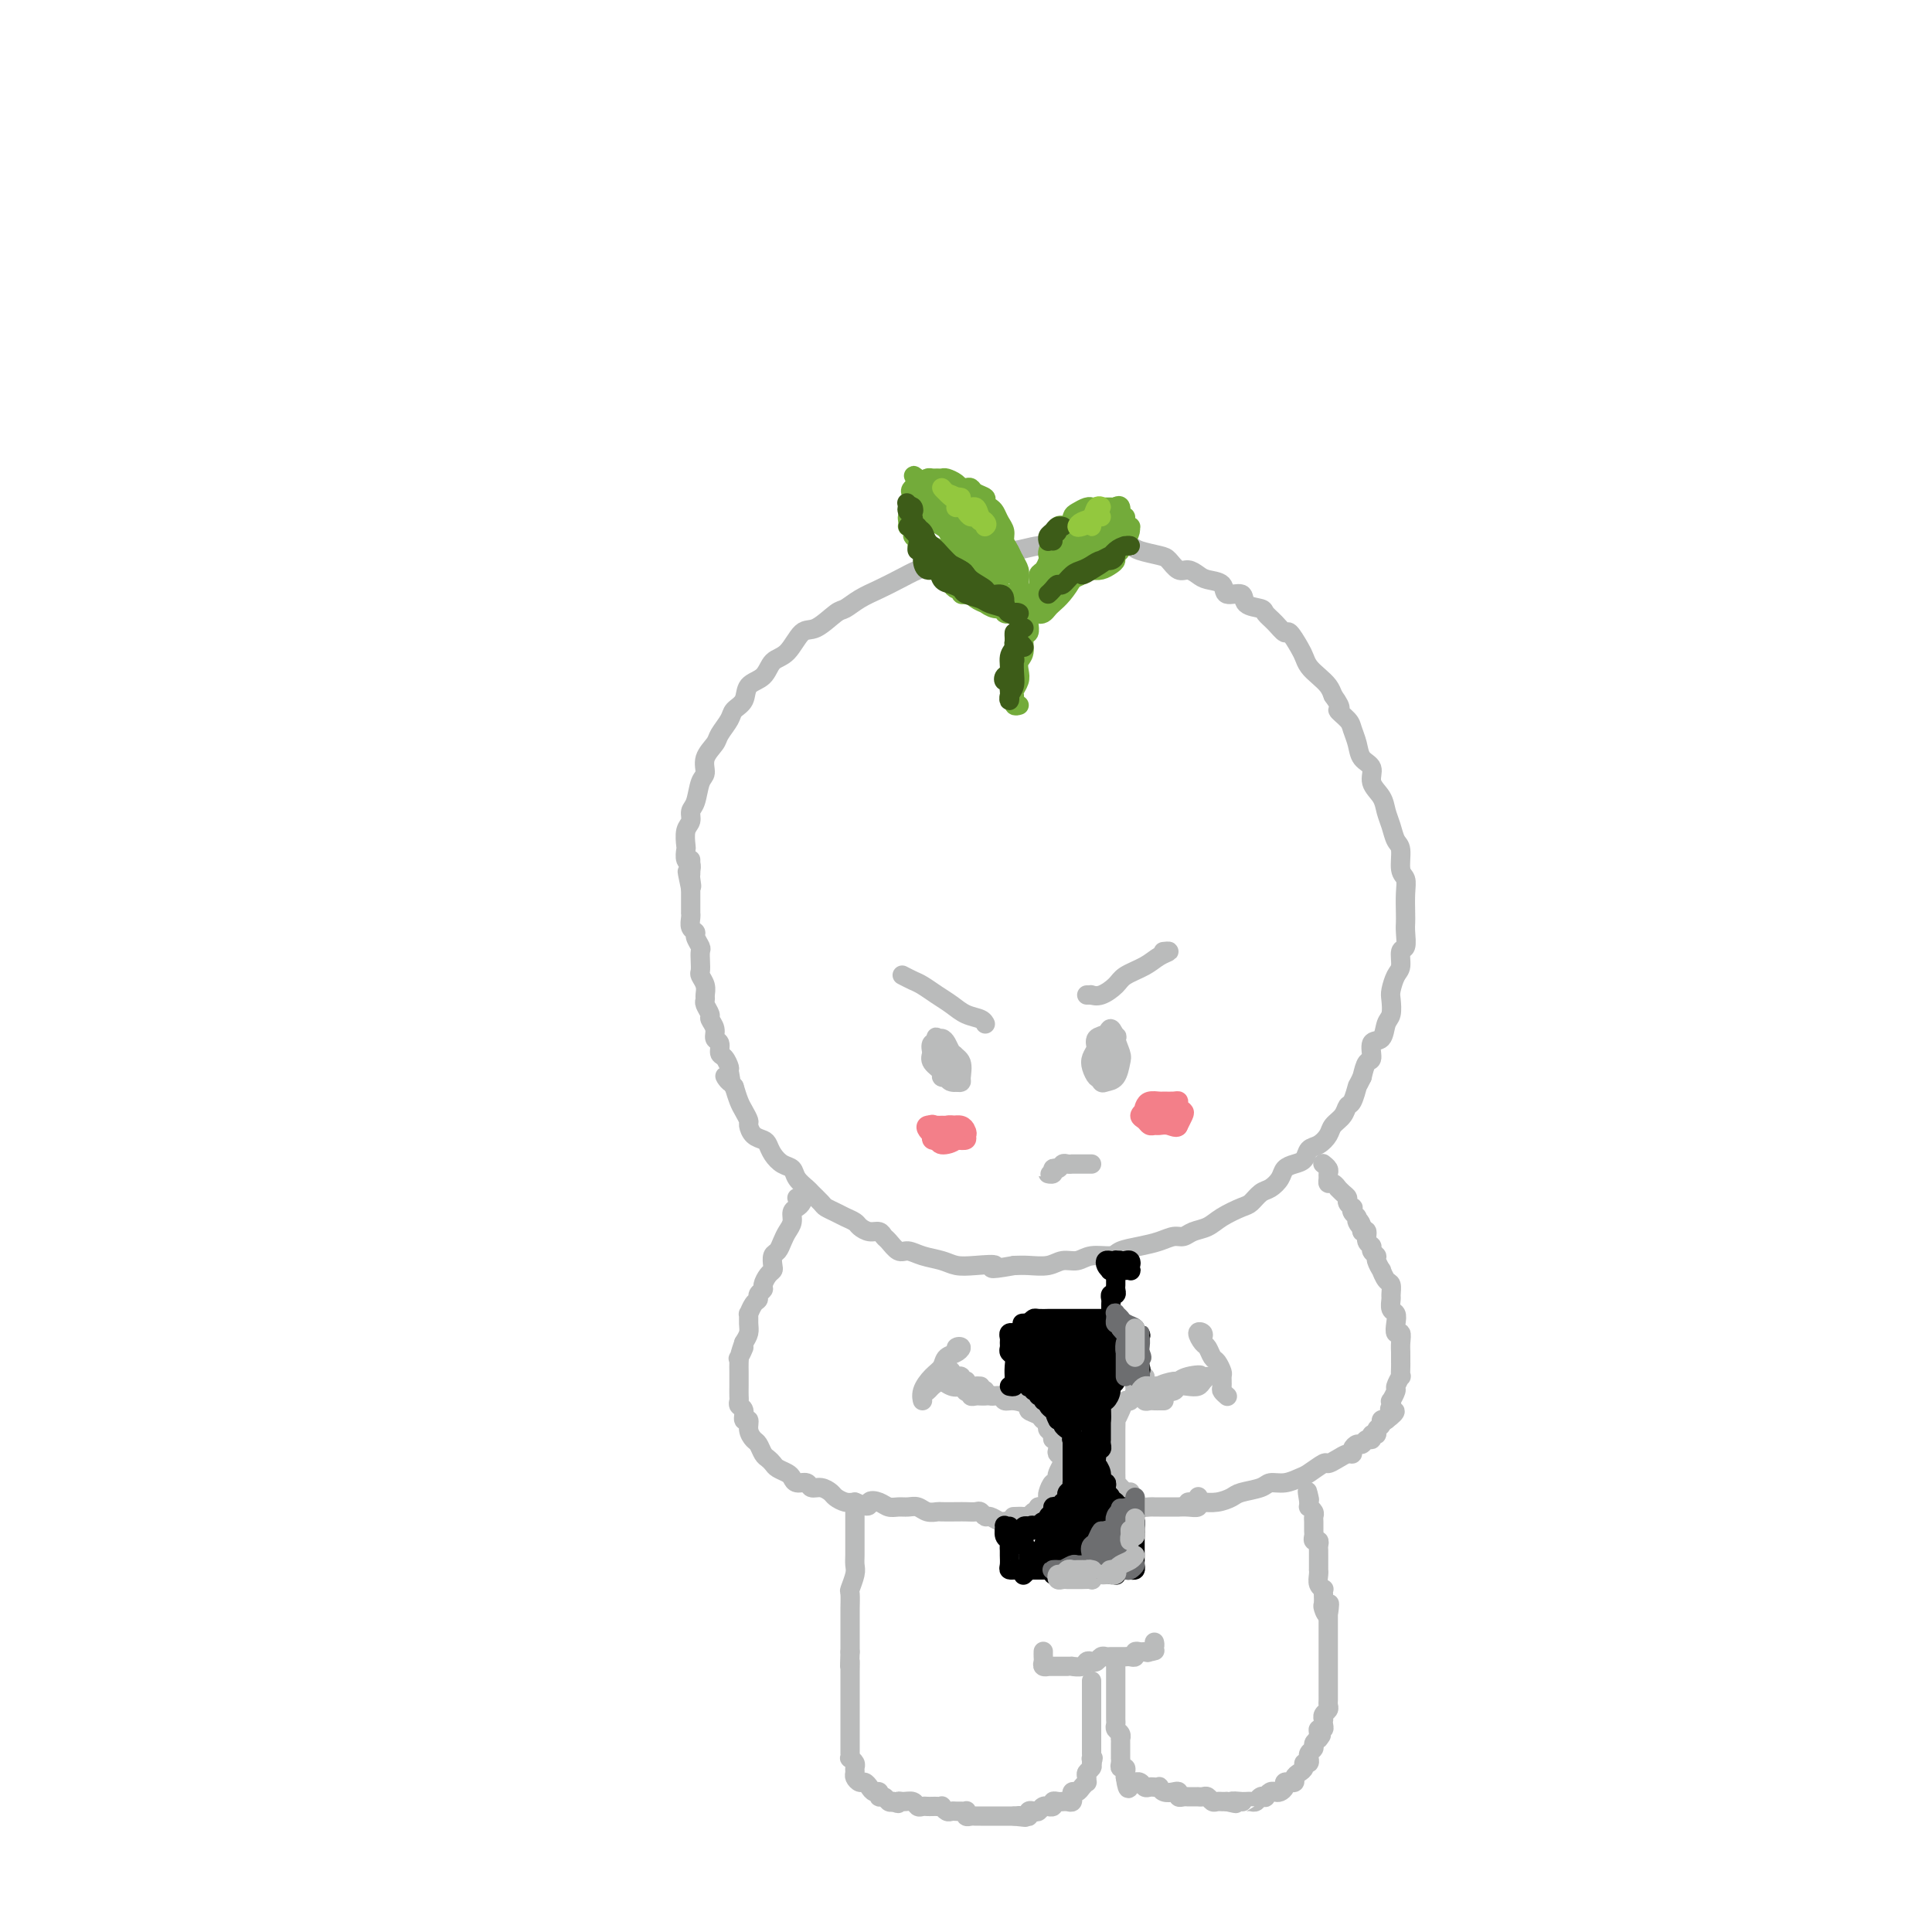 <svg viewBox='0 0 400 400' version='1.1' xmlns='http://www.w3.org/2000/svg' xmlns:xlink='http://www.w3.org/1999/xlink'><g fill='none' stroke='rgb(186,187,187)' stroke-width='4' stroke-linecap='round' stroke-linejoin='round'><path d='M143,180c-0.030,0.098 -0.060,0.197 0,0c0.060,-0.197 0.211,-0.689 0,-1c-0.211,-0.311 -0.785,-0.439 -1,-1c-0.215,-0.561 -0.073,-1.554 0,-2c0.073,-0.446 0.075,-0.344 0,-1c-0.075,-0.656 -0.228,-2.070 0,-3c0.228,-0.930 0.836,-1.375 1,-2c0.164,-0.625 -0.116,-1.430 0,-2c0.116,-0.570 0.626,-0.905 1,-2c0.374,-1.095 0.610,-2.950 1,-4c0.390,-1.050 0.935,-1.296 1,-2c0.065,-0.704 -0.349,-1.865 0,-3c0.349,-1.135 1.460,-2.242 2,-3c0.540,-0.758 0.510,-1.166 1,-2c0.490,-0.834 1.500,-2.095 2,-3c0.500,-0.905 0.489,-1.454 1,-2c0.511,-0.546 1.543,-1.088 2,-2c0.457,-0.912 0.338,-2.192 1,-3c0.662,-0.808 2.104,-1.142 3,-2c0.896,-0.858 1.245,-2.241 2,-3c0.755,-0.759 1.917,-0.895 3,-2c1.083,-1.105 2.088,-3.178 3,-4c0.912,-0.822 1.731,-0.394 3,-1c1.269,-0.606 2.989,-2.245 4,-3c1.011,-0.755 1.314,-0.626 2,-1c0.686,-0.374 1.757,-1.251 3,-2c1.243,-0.749 2.659,-1.369 4,-2c1.341,-0.631 2.607,-1.272 4,-2c1.393,-0.728 2.914,-1.542 4,-2c1.086,-0.458 1.739,-0.559 3,-1c1.261,-0.441 3.131,-1.220 5,-2'/><path d='M198,115c5.450,-2.697 3.076,-1.440 3,-1c-0.076,0.440 2.146,0.061 4,0c1.854,-0.061 3.338,0.194 5,0c1.662,-0.194 3.500,-0.837 5,-1c1.500,-0.163 2.661,0.156 4,0c1.339,-0.156 2.856,-0.785 4,-1c1.144,-0.215 1.914,-0.016 3,0c1.086,0.016 2.489,-0.152 4,0c1.511,0.152 3.129,0.623 4,1c0.871,0.377 0.996,0.661 2,1c1.004,0.339 2.888,0.735 4,1c1.112,0.265 1.451,0.400 2,1c0.549,0.600 1.307,1.665 2,2c0.693,0.335 1.321,-0.060 2,0c0.679,0.060 1.408,0.575 2,1c0.592,0.425 1.045,0.762 2,1c0.955,0.238 2.410,0.379 3,1c0.590,0.621 0.314,1.724 1,2c0.686,0.276 2.333,-0.275 3,0c0.667,0.275 0.354,1.374 1,2c0.646,0.626 2.252,0.778 3,1c0.748,0.222 0.638,0.514 1,1c0.362,0.486 1.196,1.166 2,2c0.804,0.834 1.577,1.823 2,2c0.423,0.177 0.497,-0.458 1,0c0.503,0.458 1.434,2.010 2,3c0.566,0.990 0.768,1.420 1,2c0.232,0.580 0.495,1.310 1,2c0.505,0.690 1.251,1.340 2,2c0.749,0.660 1.500,1.332 2,2c0.500,0.668 0.750,1.334 1,2'/><path d='M276,144c2.438,3.365 1.033,2.778 1,3c-0.033,0.222 1.306,1.252 2,2c0.694,0.748 0.745,1.215 1,2c0.255,0.785 0.716,1.890 1,3c0.284,1.110 0.391,2.226 1,3c0.609,0.774 1.721,1.207 2,2c0.279,0.793 -0.277,1.946 0,3c0.277,1.054 1.385,2.009 2,3c0.615,0.991 0.738,2.016 1,3c0.262,0.984 0.662,1.926 1,3c0.338,1.074 0.612,2.282 1,3c0.388,0.718 0.888,0.948 1,2c0.112,1.052 -0.166,2.925 0,4c0.166,1.075 0.776,1.350 1,2c0.224,0.650 0.061,1.674 0,3c-0.061,1.326 -0.020,2.955 0,4c0.020,1.045 0.020,1.505 0,2c-0.020,0.495 -0.061,1.023 0,2c0.061,0.977 0.223,2.401 0,3c-0.223,0.599 -0.830,0.372 -1,1c-0.170,0.628 0.099,2.112 0,3c-0.099,0.888 -0.566,1.181 -1,2c-0.434,0.819 -0.836,2.164 -1,3c-0.164,0.836 -0.090,1.163 0,2c0.090,0.837 0.197,2.183 0,3c-0.197,0.817 -0.697,1.107 -1,2c-0.303,0.893 -0.410,2.391 -1,3c-0.590,0.609 -1.663,0.328 -2,1c-0.337,0.672 0.063,2.296 0,3c-0.063,0.704 -0.589,0.487 -1,1c-0.411,0.513 -0.705,1.757 -1,3'/><path d='M282,223c-1.108,2.291 -0.878,1.520 -1,2c-0.122,0.480 -0.595,2.211 -1,3c-0.405,0.789 -0.741,0.635 -1,1c-0.259,0.365 -0.440,1.249 -1,2c-0.560,0.751 -1.497,1.371 -2,2c-0.503,0.629 -0.571,1.268 -1,2c-0.429,0.732 -1.218,1.557 -2,2c-0.782,0.443 -1.557,0.502 -2,1c-0.443,0.498 -0.556,1.433 -1,2c-0.444,0.567 -1.221,0.767 -2,1c-0.779,0.233 -1.560,0.500 -2,1c-0.440,0.500 -0.539,1.232 -1,2c-0.461,0.768 -1.285,1.570 -2,2c-0.715,0.430 -1.321,0.486 -2,1c-0.679,0.514 -1.431,1.485 -2,2c-0.569,0.515 -0.953,0.573 -2,1c-1.047,0.427 -2.755,1.224 -4,2c-1.245,0.776 -2.027,1.531 -3,2c-0.973,0.469 -2.139,0.650 -3,1c-0.861,0.350 -1.418,0.867 -2,1c-0.582,0.133 -1.190,-0.118 -2,0c-0.810,0.118 -1.823,0.605 -3,1c-1.177,0.395 -2.516,0.698 -4,1c-1.484,0.302 -3.111,0.602 -4,1c-0.889,0.398 -1.041,0.895 -2,1c-0.959,0.105 -2.725,-0.182 -4,0c-1.275,0.182 -2.060,0.833 -3,1c-0.940,0.167 -2.035,-0.151 -3,0c-0.965,0.151 -1.798,0.771 -3,1c-1.202,0.229 -2.772,0.065 -4,0c-1.228,-0.065 -2.114,-0.033 -3,0'/><path d='M210,262c-6.907,1.241 -4.175,0.344 -4,0c0.175,-0.344 -2.208,-0.135 -4,0c-1.792,0.135 -2.994,0.196 -4,0c-1.006,-0.196 -1.817,-0.648 -3,-1c-1.183,-0.352 -2.737,-0.605 -4,-1c-1.263,-0.395 -2.236,-0.933 -3,-1c-0.764,-0.067 -1.321,0.337 -2,0c-0.679,-0.337 -1.481,-1.414 -2,-2c-0.519,-0.586 -0.754,-0.682 -1,-1c-0.246,-0.318 -0.503,-0.859 -1,-1c-0.497,-0.141 -1.235,0.117 -2,0c-0.765,-0.117 -1.557,-0.609 -2,-1c-0.443,-0.391 -0.537,-0.681 -1,-1c-0.463,-0.319 -1.294,-0.667 -2,-1c-0.706,-0.333 -1.287,-0.652 -2,-1c-0.713,-0.348 -1.557,-0.726 -2,-1c-0.443,-0.274 -0.485,-0.445 -1,-1c-0.515,-0.555 -1.503,-1.496 -2,-2c-0.497,-0.504 -0.504,-0.572 -1,-1c-0.496,-0.428 -1.481,-1.218 -2,-2c-0.519,-0.782 -0.572,-1.558 -1,-2c-0.428,-0.442 -1.231,-0.551 -2,-1c-0.769,-0.449 -1.502,-1.238 -2,-2c-0.498,-0.762 -0.760,-1.499 -1,-2c-0.240,-0.501 -0.460,-0.767 -1,-1c-0.540,-0.233 -1.402,-0.432 -2,-1c-0.598,-0.568 -0.934,-1.506 -1,-2c-0.066,-0.494 0.137,-0.545 0,-1c-0.137,-0.455 -0.614,-1.315 -1,-2c-0.386,-0.685 -0.682,-1.196 -1,-2c-0.318,-0.804 -0.659,-1.902 -1,-3'/><path d='M152,225c-3.163,-3.981 -1.569,-1.433 -1,-1c0.569,0.433 0.115,-1.250 0,-2c-0.115,-0.750 0.109,-0.567 0,-1c-0.109,-0.433 -0.550,-1.481 -1,-2c-0.450,-0.519 -0.909,-0.510 -1,-1c-0.091,-0.490 0.187,-1.478 0,-2c-0.187,-0.522 -0.838,-0.577 -1,-1c-0.162,-0.423 0.167,-1.213 0,-2c-0.167,-0.787 -0.830,-1.572 -1,-2c-0.170,-0.428 0.152,-0.499 0,-1c-0.152,-0.501 -0.776,-1.434 -1,-2c-0.224,-0.566 -0.046,-0.767 0,-1c0.046,-0.233 -0.040,-0.499 0,-1c0.040,-0.501 0.207,-1.237 0,-2c-0.207,-0.763 -0.786,-1.551 -1,-2c-0.214,-0.449 -0.061,-0.558 0,-1c0.061,-0.442 0.032,-1.218 0,-2c-0.032,-0.782 -0.065,-1.571 0,-2c0.065,-0.429 0.228,-0.500 0,-1c-0.228,-0.500 -0.846,-1.430 -1,-2c-0.154,-0.570 0.155,-0.779 0,-1c-0.155,-0.221 -0.774,-0.455 -1,-1c-0.226,-0.545 -0.061,-1.403 0,-2c0.061,-0.597 0.016,-0.934 0,-1c-0.016,-0.066 -0.004,0.137 0,0c0.004,-0.137 0.001,-0.615 0,-1c-0.001,-0.385 -0.000,-0.678 0,-1c0.000,-0.322 0.000,-0.674 0,-1c-0.000,-0.326 -0.000,-0.626 0,-1c0.000,-0.374 0.000,-0.821 0,-1c-0.000,-0.179 -0.000,-0.089 0,0'/><path d='M143,184c-1.392,-6.520 -0.373,-2.321 0,-1c0.373,1.321 0.100,-0.237 0,-1c-0.100,-0.763 -0.027,-0.730 0,-1c0.027,-0.270 0.007,-0.843 0,-1c-0.007,-0.157 -0.002,0.102 0,0c0.002,-0.102 0.001,-0.566 0,-1c-0.001,-0.434 -0.000,-0.838 0,-1c0.000,-0.162 0.000,-0.081 0,0'/><path d='M196,221c0.002,-0.302 0.003,-0.603 0,-1c-0.003,-0.397 -0.011,-0.889 0,-1c0.011,-0.111 0.042,0.158 0,0c-0.042,-0.158 -0.155,-0.743 0,-1c0.155,-0.257 0.578,-0.184 1,0c0.422,0.184 0.842,0.480 1,1c0.158,0.520 0.054,1.263 0,2c-0.054,0.737 -0.057,1.470 0,2c0.057,0.530 0.174,0.859 0,1c-0.174,0.141 -0.639,0.093 -1,0c-0.361,-0.093 -0.619,-0.231 -1,-1c-0.381,-0.769 -0.884,-2.168 -1,-3c-0.116,-0.832 0.154,-1.096 0,-2c-0.154,-0.904 -0.732,-2.446 -1,-3c-0.268,-0.554 -0.226,-0.118 0,0c0.226,0.118 0.635,-0.081 1,0c0.365,0.081 0.685,0.442 1,1c0.315,0.558 0.626,1.313 1,2c0.374,0.687 0.810,1.306 1,2c0.190,0.694 0.135,1.462 0,2c-0.135,0.538 -0.348,0.846 -1,1c-0.652,0.154 -1.742,0.155 -2,0c-0.258,-0.155 0.315,-0.465 0,-1c-0.315,-0.535 -1.519,-1.296 -2,-2c-0.481,-0.704 -0.241,-1.352 0,-2'/><path d='M193,218c-0.360,-1.234 -0.261,-1.818 0,-2c0.261,-0.182 0.683,0.039 1,0c0.317,-0.039 0.530,-0.336 1,0c0.470,0.336 1.196,1.306 2,2c0.804,0.694 1.687,1.111 2,2c0.313,0.889 0.056,2.248 0,3c-0.056,0.752 0.090,0.895 0,1c-0.090,0.105 -0.416,0.173 -1,0c-0.584,-0.173 -1.426,-0.585 -2,-1c-0.574,-0.415 -0.878,-0.833 -1,-1c-0.122,-0.167 -0.061,-0.084 0,0'/><path d='M228,219c-0.399,-0.341 -0.798,-0.682 -1,-1c-0.202,-0.318 -0.208,-0.614 0,-1c0.208,-0.386 0.631,-0.862 1,-1c0.369,-0.138 0.684,0.060 1,0c0.316,-0.060 0.632,-0.380 1,0c0.368,0.380 0.790,1.460 1,2c0.210,0.540 0.210,0.540 0,1c-0.210,0.460 -0.631,1.382 -1,2c-0.369,0.618 -0.687,0.934 -1,1c-0.313,0.066 -0.622,-0.119 -1,0c-0.378,0.119 -0.827,0.541 -1,0c-0.173,-0.541 -0.072,-2.045 0,-3c0.072,-0.955 0.114,-1.360 0,-2c-0.114,-0.640 -0.384,-1.514 0,-2c0.384,-0.486 1.423,-0.583 2,-1c0.577,-0.417 0.691,-1.154 1,-1c0.309,0.154 0.813,1.198 1,2c0.187,0.802 0.057,1.363 0,2c-0.057,0.637 -0.043,1.349 0,2c0.043,0.651 0.113,1.240 0,2c-0.113,0.760 -0.409,1.690 -1,2c-0.591,0.310 -1.476,0.001 -2,0c-0.524,-0.001 -0.689,0.308 -1,0c-0.311,-0.308 -0.770,-1.231 -1,-2c-0.230,-0.769 -0.230,-1.383 0,-2c0.230,-0.617 0.691,-1.238 1,-2c0.309,-0.762 0.468,-1.667 1,-2c0.532,-0.333 1.438,-0.095 2,0c0.562,0.095 0.781,0.048 1,0'/><path d='M231,215c0.560,-0.471 -0.039,-0.648 0,0c0.039,0.648 0.715,2.123 1,3c0.285,0.877 0.179,1.158 0,2c-0.179,0.842 -0.430,2.246 -1,3c-0.570,0.754 -1.459,0.857 -2,1c-0.541,0.143 -0.733,0.327 -1,0c-0.267,-0.327 -0.610,-1.165 -1,-2c-0.390,-0.835 -0.826,-1.667 -1,-2c-0.174,-0.333 -0.087,-0.166 0,0'/><path d='M219,242c-0.462,-0.116 -0.923,-0.231 -1,0c-0.077,0.231 0.231,0.809 0,1c-0.231,0.191 -1.001,-0.005 -1,0c0.001,0.005 0.774,0.212 1,0c0.226,-0.212 -0.093,-0.841 0,-1c0.093,-0.159 0.599,0.154 1,0c0.401,-0.154 0.699,-0.773 1,-1c0.301,-0.227 0.605,-0.061 1,0c0.395,0.061 0.879,0.016 1,0c0.121,-0.016 -0.122,-0.004 0,0c0.122,0.004 0.607,0.001 1,0c0.393,-0.001 0.693,-0.000 1,0c0.307,0.000 0.621,0.000 1,0c0.379,-0.000 0.823,-0.000 1,0c0.177,0.000 0.089,0.000 0,0'/></g>
<g fill='none' stroke='rgb(243,127,137)' stroke-width='4' stroke-linecap='round' stroke-linejoin='round'><path d='M197,234c0.120,0.453 0.240,0.906 0,1c-0.240,0.094 -0.838,-0.170 -1,0c-0.162,0.170 0.114,0.775 0,1c-0.114,0.225 -0.616,0.070 -1,0c-0.384,-0.070 -0.650,-0.056 -1,0c-0.350,0.056 -0.786,0.155 -1,0c-0.214,-0.155 -0.208,-0.563 0,-1c0.208,-0.437 0.619,-0.902 1,-1c0.381,-0.098 0.732,0.173 1,0c0.268,-0.173 0.451,-0.788 1,-1c0.549,-0.212 1.463,-0.019 2,0c0.537,0.019 0.697,-0.135 1,0c0.303,0.135 0.747,0.559 1,1c0.253,0.441 0.314,0.900 0,1c-0.314,0.100 -1.001,-0.158 -2,0c-0.999,0.158 -2.308,0.732 -3,1c-0.692,0.268 -0.767,0.229 -1,0c-0.233,-0.229 -0.624,-0.650 -1,-1c-0.376,-0.350 -0.736,-0.629 -1,-1c-0.264,-0.371 -0.432,-0.832 0,-1c0.432,-0.168 1.465,-0.042 2,0c0.535,0.042 0.574,-0.000 1,0c0.426,0.000 1.240,0.042 2,0c0.760,-0.042 1.466,-0.169 2,0c0.534,0.169 0.896,0.633 1,1c0.104,0.367 -0.049,0.637 0,1c0.049,0.363 0.300,0.818 0,1c-0.300,0.182 -1.150,0.091 -2,0'/><path d='M198,236c-0.790,0.744 -2.264,1.103 -3,1c-0.736,-0.103 -0.733,-0.667 -1,-1c-0.267,-0.333 -0.803,-0.436 -1,-1c-0.197,-0.564 -0.056,-1.590 0,-2c0.056,-0.410 0.028,-0.205 0,0'/><path d='M237,231c0.445,-0.115 0.890,-0.231 1,0c0.110,0.231 -0.115,0.808 0,1c0.115,0.192 0.570,-0.000 1,0c0.430,0.000 0.836,0.193 1,0c0.164,-0.193 0.086,-0.770 0,-1c-0.086,-0.230 -0.179,-0.111 0,0c0.179,0.111 0.630,0.216 1,0c0.370,-0.216 0.660,-0.751 1,-1c0.340,-0.249 0.729,-0.210 1,0c0.271,0.210 0.422,0.593 0,1c-0.422,0.407 -1.419,0.838 -2,1c-0.581,0.162 -0.748,0.054 -1,0c-0.252,-0.054 -0.590,-0.056 -1,0c-0.410,0.056 -0.893,0.169 -1,0c-0.107,-0.169 0.160,-0.620 0,-1c-0.160,-0.380 -0.749,-0.690 -1,-1c-0.251,-0.310 -0.166,-0.619 0,-1c0.166,-0.381 0.413,-0.835 1,-1c0.587,-0.165 1.515,-0.041 2,0c0.485,0.041 0.526,0.000 1,0c0.474,-0.000 1.382,0.040 2,0c0.618,-0.040 0.947,-0.161 1,0c0.053,0.161 -0.168,0.604 0,1c0.168,0.396 0.725,0.745 1,1c0.275,0.255 0.266,0.415 0,1c-0.266,0.585 -0.790,1.596 -1,2c-0.210,0.404 -0.105,0.202 0,0'/><path d='M244,233c-0.190,0.773 -1.164,0.204 -2,0c-0.836,-0.204 -1.535,-0.043 -2,0c-0.465,0.043 -0.696,-0.031 -1,0c-0.304,0.031 -0.682,0.167 -1,0c-0.318,-0.167 -0.577,-0.637 -1,-1c-0.423,-0.363 -1.010,-0.619 -1,-1c0.010,-0.381 0.618,-0.887 1,-1c0.382,-0.113 0.537,0.169 1,0c0.463,-0.169 1.234,-0.788 2,-1c0.766,-0.212 1.526,-0.018 2,0c0.474,0.018 0.663,-0.139 1,0c0.337,0.139 0.821,0.576 1,1c0.179,0.424 0.051,0.835 0,1c-0.051,0.165 -0.026,0.082 0,0'/></g>
<g fill='none' stroke='rgb(186,187,187)' stroke-width='4' stroke-linecap='round' stroke-linejoin='round'><path d='M165,248c0.401,-0.088 0.802,-0.175 1,0c0.198,0.175 0.194,0.613 0,1c-0.194,0.387 -0.577,0.722 -1,1c-0.423,0.278 -0.887,0.498 -1,1c-0.113,0.502 0.124,1.285 0,2c-0.124,0.715 -0.608,1.361 -1,2c-0.392,0.639 -0.693,1.271 -1,2c-0.307,0.729 -0.621,1.556 -1,2c-0.379,0.444 -0.824,0.504 -1,1c-0.176,0.496 -0.085,1.428 0,2c0.085,0.572 0.162,0.783 0,1c-0.162,0.217 -0.565,0.440 -1,1c-0.435,0.560 -0.904,1.458 -1,2c-0.096,0.542 0.181,0.728 0,1c-0.181,0.272 -0.819,0.632 -1,1c-0.181,0.368 0.095,0.746 0,1c-0.095,0.254 -0.561,0.386 -1,1c-0.439,0.614 -0.853,1.712 -1,2c-0.147,0.288 -0.029,-0.232 0,0c0.029,0.232 -0.031,1.216 0,2c0.031,0.784 0.152,1.367 0,2c-0.152,0.633 -0.576,1.317 -1,2'/><path d='M154,278c-1.641,4.744 -0.244,1.604 0,1c0.244,-0.604 -0.667,1.330 -1,2c-0.333,0.670 -0.089,0.078 0,0c0.089,-0.078 0.024,0.359 0,1c-0.024,0.641 -0.006,1.485 0,2c0.006,0.515 0.002,0.701 0,1c-0.002,0.299 -0.002,0.710 0,1c0.002,0.290 0.004,0.457 0,1c-0.004,0.543 -0.016,1.460 0,2c0.016,0.540 0.061,0.704 0,1c-0.061,0.296 -0.227,0.726 0,1c0.227,0.274 0.849,0.392 1,1c0.151,0.608 -0.167,1.706 0,2c0.167,0.294 0.818,-0.216 1,0c0.182,0.216 -0.106,1.157 0,2c0.106,0.843 0.606,1.588 1,2c0.394,0.412 0.682,0.492 1,1c0.318,0.508 0.666,1.446 1,2c0.334,0.554 0.653,0.726 1,1c0.347,0.274 0.722,0.652 1,1c0.278,0.348 0.460,0.667 1,1c0.540,0.333 1.439,0.682 2,1c0.561,0.318 0.783,0.606 1,1c0.217,0.394 0.429,0.893 1,1c0.571,0.107 1.500,-0.179 2,0c0.500,0.179 0.571,0.822 1,1c0.429,0.178 1.217,-0.110 2,0c0.783,0.110 1.560,0.617 2,1c0.440,0.383 0.541,0.642 1,1c0.459,0.358 1.274,0.817 2,1c0.726,0.183 1.363,0.092 2,0'/><path d='M177,311c3.523,1.563 2.831,0.472 3,0c0.169,-0.472 1.200,-0.324 2,0c0.800,0.324 1.369,0.823 2,1c0.631,0.177 1.325,0.033 2,0c0.675,-0.033 1.331,0.044 2,0c0.669,-0.044 1.352,-0.208 2,0c0.648,0.208 1.261,0.788 2,1c0.739,0.212 1.602,0.057 2,0c0.398,-0.057 0.330,-0.016 1,0c0.670,0.016 2.078,0.008 3,0c0.922,-0.008 1.359,-0.017 2,0c0.641,0.017 1.485,0.061 2,0c0.515,-0.061 0.701,-0.227 1,0c0.299,0.227 0.710,0.845 1,1c0.290,0.155 0.460,-0.155 1,0c0.540,0.155 1.451,0.773 2,1c0.549,0.227 0.735,0.061 1,0c0.265,-0.061 0.610,-0.016 1,0c0.390,0.016 0.826,0.005 1,0c0.174,-0.005 0.087,-0.002 0,0'/><path d='M204,288c-0.058,-0.122 -0.116,-0.244 0,0c0.116,0.244 0.407,0.853 1,1c0.593,0.147 1.488,-0.168 2,0c0.512,0.168 0.641,0.818 1,1c0.359,0.182 0.946,-0.105 2,0c1.054,0.105 2.573,0.602 3,1c0.427,0.398 -0.239,0.698 0,1c0.239,0.302 1.384,0.606 2,1c0.616,0.394 0.705,0.879 1,1c0.295,0.121 0.796,-0.121 1,0c0.204,0.121 0.111,0.605 0,1c-0.111,0.395 -0.240,0.701 0,1c0.240,0.299 0.848,0.591 1,1c0.152,0.409 -0.152,0.935 0,1c0.152,0.065 0.758,-0.332 1,0c0.242,0.332 0.118,1.394 0,2c-0.118,0.606 -0.232,0.758 0,1c0.232,0.242 0.808,0.575 1,1c0.192,0.425 -0.000,0.941 0,1c0.000,0.059 0.193,-0.340 0,0c-0.193,0.340 -0.774,1.418 -1,2c-0.226,0.582 -0.099,0.667 0,1c0.099,0.333 0.171,0.915 0,1c-0.171,0.085 -0.585,-0.327 -1,0c-0.415,0.327 -0.832,1.394 -1,2c-0.168,0.606 -0.086,0.750 0,1c0.086,0.250 0.177,0.606 0,1c-0.177,0.394 -0.622,0.827 -1,1c-0.378,0.173 -0.689,0.087 -1,0'/><path d='M215,312c-0.792,1.249 -0.773,0.871 -1,1c-0.227,0.129 -0.700,0.767 -1,1c-0.300,0.233 -0.427,0.063 -1,0c-0.573,-0.063 -1.592,-0.018 -2,0c-0.408,0.018 -0.204,0.009 0,0'/><path d='M237,286c0.081,-0.509 0.162,-1.018 0,-1c-0.162,0.018 -0.568,0.564 -1,1c-0.432,0.436 -0.889,0.763 -1,1c-0.111,0.237 0.124,0.383 0,1c-0.124,0.617 -0.608,1.705 -1,2c-0.392,0.295 -0.694,-0.201 -1,0c-0.306,0.201 -0.618,1.100 -1,2c-0.382,0.900 -0.834,1.799 -1,2c-0.166,0.201 -0.044,-0.298 0,0c0.044,0.298 0.012,1.392 0,2c-0.012,0.608 -0.003,0.731 0,1c0.003,0.269 0.001,0.684 0,1c-0.001,0.316 -0.000,0.533 0,1c0.000,0.467 -0.000,1.185 0,2c0.000,0.815 0.000,1.729 0,2c-0.000,0.271 -0.001,-0.100 0,0c0.001,0.100 0.003,0.671 0,1c-0.003,0.329 -0.012,0.417 0,1c0.012,0.583 0.044,1.661 0,2c-0.044,0.339 -0.166,-0.063 0,0c0.166,0.063 0.619,0.589 1,1c0.381,0.411 0.691,0.705 1,1'/><path d='M233,309c0.553,2.257 0.935,0.398 1,0c0.065,-0.398 -0.186,0.664 0,1c0.186,0.336 0.809,-0.054 1,0c0.191,0.054 -0.051,0.550 0,1c0.051,0.450 0.395,0.853 1,1c0.605,0.147 1.470,0.040 2,0c0.530,-0.040 0.724,-0.011 1,0c0.276,0.011 0.633,0.003 1,0c0.367,-0.003 0.745,-0.001 1,0c0.255,0.001 0.387,0.001 1,0c0.613,-0.001 1.705,-0.004 2,0c0.295,0.004 -0.208,0.015 0,0c0.208,-0.015 1.128,-0.056 2,0c0.872,0.056 1.696,0.207 2,0c0.304,-0.207 0.087,-0.774 0,-1c-0.087,-0.226 -0.043,-0.113 0,0'/><path d='M248,310c0.077,-0.113 0.153,-0.226 0,0c-0.153,0.226 -0.537,0.793 -1,1c-0.463,0.207 -1.005,0.056 -1,0c0.005,-0.056 0.558,-0.018 1,0c0.442,0.018 0.774,0.016 1,0c0.226,-0.016 0.347,-0.045 1,0c0.653,0.045 1.837,0.166 3,0c1.163,-0.166 2.306,-0.618 3,-1c0.694,-0.382 0.938,-0.694 2,-1c1.062,-0.306 2.940,-0.605 4,-1c1.060,-0.395 1.300,-0.884 2,-1c0.700,-0.116 1.860,0.141 3,0c1.140,-0.141 2.259,-0.682 3,-1c0.741,-0.318 1.105,-0.415 2,-1c0.895,-0.585 2.321,-1.659 3,-2c0.679,-0.341 0.612,0.049 1,0c0.388,-0.049 1.231,-0.539 2,-1c0.769,-0.461 1.463,-0.893 2,-1c0.537,-0.107 0.917,0.111 1,0c0.083,-0.111 -0.131,-0.550 0,-1c0.131,-0.450 0.608,-0.909 1,-1c0.392,-0.091 0.697,0.187 1,0c0.303,-0.187 0.602,-0.838 1,-1c0.398,-0.162 0.895,0.164 1,0c0.105,-0.164 -0.183,-0.818 0,-1c0.183,-0.182 0.836,0.109 1,0c0.164,-0.109 -0.162,-0.617 0,-1c0.162,-0.383 0.813,-0.642 1,-1c0.187,-0.358 -0.089,-0.817 0,-1c0.089,-0.183 0.545,-0.092 1,0'/><path d='M287,294c3.012,-2.267 1.543,-1.935 1,-2c-0.543,-0.065 -0.161,-0.527 0,-1c0.161,-0.473 0.099,-0.958 0,-1c-0.099,-0.042 -0.237,0.358 0,0c0.237,-0.358 0.848,-1.476 1,-2c0.152,-0.524 -0.155,-0.455 0,-1c0.155,-0.545 0.774,-1.704 1,-2c0.226,-0.296 0.061,0.272 0,0c-0.061,-0.272 -0.017,-1.385 0,-2c0.017,-0.615 0.005,-0.733 0,-1c-0.005,-0.267 -0.005,-0.683 0,-1c0.005,-0.317 0.015,-0.536 0,-1c-0.015,-0.464 -0.056,-1.175 0,-2c0.056,-0.825 0.207,-1.764 0,-2c-0.207,-0.236 -0.773,0.231 -1,0c-0.227,-0.231 -0.113,-1.160 0,-2c0.113,-0.840 0.227,-1.591 0,-2c-0.227,-0.409 -0.796,-0.475 -1,-1c-0.204,-0.525 -0.045,-1.508 0,-2c0.045,-0.492 -0.025,-0.494 0,-1c0.025,-0.506 0.146,-1.515 0,-2c-0.146,-0.485 -0.560,-0.444 -1,-1c-0.440,-0.556 -0.907,-1.707 -1,-2c-0.093,-0.293 0.186,0.272 0,0c-0.186,-0.272 -0.838,-1.381 -1,-2c-0.162,-0.619 0.168,-0.748 0,-1c-0.168,-0.252 -0.832,-0.628 -1,-1c-0.168,-0.372 0.161,-0.739 0,-1c-0.161,-0.261 -0.813,-0.416 -1,-1c-0.187,-0.584 0.089,-1.595 0,-2c-0.089,-0.405 -0.545,-0.202 -1,0'/><path d='M282,255c-1.173,-3.737 -0.104,-1.580 0,-1c0.104,0.580 -0.756,-0.418 -1,-1c-0.244,-0.582 0.127,-0.747 0,-1c-0.127,-0.253 -0.751,-0.593 -1,-1c-0.249,-0.407 -0.122,-0.882 0,-1c0.122,-0.118 0.239,0.122 0,0c-0.239,-0.122 -0.834,-0.606 -1,-1c-0.166,-0.394 0.096,-0.698 0,-1c-0.096,-0.302 -0.551,-0.602 -1,-1c-0.449,-0.398 -0.891,-0.894 -1,-1c-0.109,-0.106 0.114,0.179 0,0c-0.114,-0.179 -0.565,-0.821 -1,-1c-0.435,-0.179 -0.852,0.106 -1,0c-0.148,-0.106 -0.026,-0.603 0,-1c0.026,-0.397 -0.045,-0.694 0,-1c0.045,-0.306 0.204,-0.621 0,-1c-0.204,-0.379 -0.773,-0.823 -1,-1c-0.227,-0.177 -0.114,-0.089 0,0'/></g>
<g fill='none' stroke='rgb(0,0,0)' stroke-width='4' stroke-linecap='round' stroke-linejoin='round'><path d='M209,287c0.422,0.080 0.845,0.159 1,0c0.155,-0.159 0.043,-0.557 0,-1c-0.043,-0.443 -0.015,-0.931 0,-1c0.015,-0.069 0.018,0.280 0,0c-0.018,-0.280 -0.058,-1.188 0,-2c0.058,-0.812 0.212,-1.527 0,-2c-0.212,-0.473 -0.790,-0.705 -1,-1c-0.210,-0.295 -0.052,-0.653 0,-1c0.052,-0.347 -0.001,-0.681 0,-1c0.001,-0.319 0.056,-0.622 0,-1c-0.056,-0.378 -0.222,-0.832 0,-1c0.222,-0.168 0.833,-0.049 1,0c0.167,0.049 -0.111,0.028 0,0c0.111,-0.028 0.611,-0.064 1,0c0.389,0.064 0.668,0.227 1,0c0.332,-0.227 0.718,-0.846 1,-1c0.282,-0.154 0.459,0.155 1,0c0.541,-0.155 1.444,-0.773 2,-1c0.556,-0.227 0.765,-0.061 1,0c0.235,0.061 0.496,0.017 1,0c0.504,-0.017 1.252,-0.009 2,0'/><path d='M220,274c2.167,-0.464 2.086,-0.124 2,0c-0.086,0.124 -0.177,0.033 0,0c0.177,-0.033 0.621,-0.009 1,0c0.379,0.009 0.693,0.003 1,0c0.307,-0.003 0.608,-0.002 1,0c0.392,0.002 0.875,0.004 1,0c0.125,-0.004 -0.107,-0.015 0,0c0.107,0.015 0.553,0.057 1,0c0.447,-0.057 0.894,-0.211 1,0c0.106,0.211 -0.130,0.789 0,1c0.130,0.211 0.627,0.056 1,0c0.373,-0.056 0.621,-0.011 1,0c0.379,0.011 0.889,-0.011 1,0c0.111,0.011 -0.178,0.056 0,0c0.178,-0.056 0.822,-0.211 1,0c0.178,0.211 -0.110,0.789 0,1c0.110,0.211 0.618,0.057 1,0c0.382,-0.057 0.639,-0.015 1,0c0.361,0.015 0.828,0.004 1,0c0.172,-0.004 0.049,-0.001 0,0c-0.049,0.001 -0.025,0.001 0,0'/><path d='M235,276c2.321,0.488 0.622,0.709 0,1c-0.622,0.291 -0.167,0.651 0,1c0.167,0.349 0.045,0.685 0,1c-0.045,0.315 -0.012,0.609 0,1c0.012,0.391 0.002,0.879 0,1c-0.002,0.121 0.003,-0.124 0,0c-0.003,0.124 -0.014,0.619 0,1c0.014,0.381 0.052,0.649 0,1c-0.052,0.351 -0.196,0.784 0,1c0.196,0.216 0.732,0.216 1,0c0.268,-0.216 0.268,-0.648 0,-1c-0.268,-0.352 -0.804,-0.623 -1,-1c-0.196,-0.377 -0.053,-0.861 0,-1c0.053,-0.139 0.014,0.065 0,0c-0.014,-0.065 -0.004,-0.399 0,-1c0.004,-0.601 0.001,-1.470 0,-2c-0.001,-0.530 -0.000,-0.723 0,-1c0.000,-0.277 0.000,-0.639 0,-1'/><path d='M235,276c0.064,-0.940 0.225,-0.291 0,0c-0.225,0.291 -0.834,0.222 -1,0c-0.166,-0.222 0.113,-0.599 0,-1c-0.113,-0.401 -0.618,-0.825 -1,-1c-0.382,-0.175 -0.641,-0.099 -1,0c-0.359,0.099 -0.817,0.223 -1,0c-0.183,-0.223 -0.091,-0.792 0,-1c0.091,-0.208 0.179,-0.056 0,0c-0.179,0.056 -0.627,0.015 -1,0c-0.373,-0.015 -0.673,-0.004 -1,0c-0.327,0.004 -0.683,0.001 -1,0c-0.317,-0.001 -0.595,-0.000 -1,0c-0.405,0.000 -0.936,0.000 -1,0c-0.064,-0.000 0.339,-0.000 0,0c-0.339,0.000 -1.418,0.000 -2,0c-0.582,-0.000 -0.665,-0.000 -1,0c-0.335,0.000 -0.921,0.000 -1,0c-0.079,-0.000 0.349,-0.000 0,0c-0.349,0.000 -1.473,0.000 -2,0c-0.527,-0.000 -0.456,-0.001 -1,0c-0.544,0.001 -1.704,0.003 -2,0c-0.296,-0.003 0.271,-0.011 0,0c-0.271,0.011 -1.381,0.041 -2,0c-0.619,-0.041 -0.748,-0.155 -1,0c-0.252,0.155 -0.626,0.577 -1,1'/><path d='M213,274c-2.646,0.089 -0.762,-0.187 0,0c0.762,0.187 0.400,0.838 0,1c-0.400,0.162 -0.839,-0.164 -1,0c-0.161,0.164 -0.043,0.817 0,1c0.043,0.183 0.012,-0.106 0,0c-0.012,0.106 -0.003,0.607 0,1c0.003,0.393 0.001,0.679 0,1c-0.001,0.321 -0.000,0.677 0,1c0.000,0.323 0.000,0.612 0,1c-0.000,0.388 -0.000,0.875 0,1c0.000,0.125 0.000,-0.111 0,0c-0.000,0.111 -0.000,0.568 0,1c0.000,0.432 0.000,0.838 0,1c-0.000,0.162 -0.000,0.081 0,0'/><path d='M209,316c-0.431,0.054 -0.862,0.108 -1,0c-0.138,-0.108 0.015,-0.380 0,0c-0.015,0.380 -0.200,1.410 0,2c0.200,0.590 0.786,0.739 1,1c0.214,0.261 0.056,0.634 0,1c-0.056,0.366 -0.011,0.725 0,1c0.011,0.275 -0.012,0.466 0,1c0.012,0.534 0.059,1.411 0,2c-0.059,0.589 -0.223,0.890 0,1c0.223,0.110 0.833,0.030 1,0c0.167,-0.030 -0.110,-0.008 0,0c0.110,0.008 0.606,0.002 1,0c0.394,-0.002 0.687,-0.002 1,0c0.313,0.002 0.647,0.004 1,0c0.353,-0.004 0.723,-0.015 1,0c0.277,0.015 0.459,0.057 1,0c0.541,-0.057 1.440,-0.211 2,0c0.560,0.211 0.780,0.789 1,1c0.220,0.211 0.440,0.057 1,0c0.560,-0.057 1.459,-0.015 2,0c0.541,0.015 0.722,0.004 1,0c0.278,-0.004 0.652,-0.001 1,0c0.348,0.001 0.671,0.000 1,0c0.329,-0.000 0.665,-0.000 1,0'/><path d='M225,326c2.654,0.155 1.288,0.042 1,0c-0.288,-0.042 0.501,-0.011 1,0c0.499,0.011 0.708,0.004 1,0c0.292,-0.004 0.666,-0.005 1,0c0.334,0.005 0.628,0.015 1,0c0.372,-0.015 0.821,-0.057 1,0c0.179,0.057 0.089,0.211 0,0c-0.089,-0.211 -0.178,-0.788 0,-1c0.178,-0.212 0.622,-0.060 1,0c0.378,0.060 0.690,0.027 1,0c0.310,-0.027 0.619,-0.049 1,0c0.381,0.049 0.834,0.168 1,0c0.166,-0.168 0.044,-0.623 0,-1c-0.044,-0.377 -0.012,-0.674 0,-1c0.012,-0.326 0.003,-0.679 0,-1c-0.003,-0.321 -0.001,-0.611 0,-1c0.001,-0.389 0.000,-0.878 0,-1c-0.000,-0.122 -0.000,0.122 0,0c0.000,-0.122 0.000,-0.610 0,-1c-0.000,-0.390 -0.000,-0.683 0,-1c0.000,-0.317 0.000,-0.659 0,-1'/><path d='M235,317c0.159,-1.481 0.057,-1.185 0,-1c-0.057,0.185 -0.068,0.257 0,0c0.068,-0.257 0.214,-0.843 0,-1c-0.214,-0.157 -0.789,0.116 -1,0c-0.211,-0.116 -0.060,-0.619 0,-1c0.060,-0.381 0.027,-0.638 0,-1c-0.027,-0.362 -0.050,-0.828 0,-1c0.050,-0.172 0.171,-0.049 0,0c-0.171,0.049 -0.633,0.023 -1,0c-0.367,-0.023 -0.637,-0.045 -1,0c-0.363,0.045 -0.818,0.156 -1,0c-0.182,-0.156 -0.091,-0.578 0,-1'/><path d='M231,311c-0.857,-0.881 -1.000,-0.082 -1,0c0.000,0.082 0.144,-0.552 0,-1c-0.144,-0.448 -0.577,-0.712 -1,-1c-0.423,-0.288 -0.835,-0.602 -1,-1c-0.165,-0.398 -0.083,-0.880 0,-1c0.083,-0.120 0.166,0.121 0,0c-0.166,-0.121 -0.580,-0.606 -1,-1c-0.420,-0.394 -0.845,-0.697 -1,-1c-0.155,-0.303 -0.042,-0.606 0,-1c0.042,-0.394 0.011,-0.879 0,-1c-0.011,-0.121 -0.003,0.123 0,0c0.003,-0.123 0.001,-0.611 0,-1c-0.001,-0.389 -0.000,-0.678 0,-1c0.000,-0.322 0.000,-0.678 0,-1c-0.000,-0.322 -0.000,-0.611 0,-1c0.000,-0.389 0.000,-0.877 0,-1c-0.000,-0.123 -0.000,0.121 0,0c0.000,-0.121 0.000,-0.606 0,-1c-0.000,-0.394 -0.000,-0.697 0,-1c0.000,-0.303 0.000,-0.606 0,-1c-0.000,-0.394 -0.000,-0.879 0,-1c0.000,-0.121 0.000,0.121 0,0c-0.000,-0.121 -0.001,-0.607 0,-1c0.001,-0.393 0.003,-0.694 0,-1c-0.003,-0.306 -0.011,-0.618 0,-1c0.011,-0.382 0.041,-0.834 0,-1c-0.041,-0.166 -0.155,-0.048 0,0c0.155,0.048 0.577,0.024 1,0'/><path d='M227,290c0.172,-2.190 0.103,-1.165 0,-1c-0.103,0.165 -0.239,-0.530 0,-1c0.239,-0.470 0.853,-0.713 1,-1c0.147,-0.287 -0.172,-0.616 0,-1c0.172,-0.384 0.834,-0.821 1,-1c0.166,-0.179 -0.166,-0.099 0,0c0.166,0.099 0.829,0.218 1,0c0.171,-0.218 -0.150,-0.774 0,-1c0.150,-0.226 0.772,-0.123 1,0c0.228,0.123 0.062,0.267 0,0c-0.062,-0.267 -0.021,-0.945 0,-1c0.021,-0.055 0.020,0.513 0,1c-0.020,0.487 -0.061,0.894 0,1c0.061,0.106 0.222,-0.090 0,0c-0.222,0.090 -0.829,0.466 -1,1c-0.171,0.534 0.094,1.228 0,2c-0.094,0.772 -0.547,1.624 -1,2c-0.453,0.376 -0.905,0.276 -1,1c-0.095,0.724 0.167,2.272 0,3c-0.167,0.728 -0.762,0.637 -1,1c-0.238,0.363 -0.119,1.182 0,2'/><path d='M227,297c-0.468,2.038 -0.140,1.132 0,1c0.140,-0.132 0.090,0.511 0,1c-0.090,0.489 -0.220,0.826 0,1c0.220,0.174 0.791,0.187 1,0c0.209,-0.187 0.056,-0.574 0,-1c-0.056,-0.426 -0.015,-0.891 0,-1c0.015,-0.109 0.004,0.139 0,0c-0.004,-0.139 -0.001,-0.666 0,-1c0.001,-0.334 0.000,-0.476 0,-1c-0.000,-0.524 -0.001,-1.431 0,-2c0.001,-0.569 0.003,-0.800 0,-1c-0.003,-0.200 -0.011,-0.368 0,-1c0.011,-0.632 0.040,-1.729 0,-2c-0.040,-0.271 -0.151,0.282 0,0c0.151,-0.282 0.562,-1.401 1,-2c0.438,-0.599 0.903,-0.679 1,-1c0.097,-0.321 -0.173,-0.882 0,-1c0.173,-0.118 0.790,0.206 1,0c0.210,-0.206 0.014,-0.942 0,-1c-0.014,-0.058 0.154,0.562 0,1c-0.154,0.438 -0.629,0.695 -1,1c-0.371,0.305 -0.638,0.659 -1,1c-0.362,0.341 -0.818,0.669 -1,1c-0.182,0.331 -0.091,0.666 0,1'/><path d='M228,290c-0.475,1.068 -0.663,2.239 -1,3c-0.337,0.761 -0.822,1.112 -1,2c-0.178,0.888 -0.048,2.313 0,3c0.048,0.687 0.013,0.636 0,1c-0.013,0.364 -0.003,1.144 0,2c0.003,0.856 0.001,1.789 0,2c-0.001,0.211 -0.000,-0.301 0,0c0.000,0.301 -0.000,1.414 0,2c0.000,0.586 0.001,0.647 0,1c-0.001,0.353 -0.003,1.000 0,1c0.003,-0.000 0.012,-0.648 0,-1c-0.012,-0.352 -0.046,-0.409 0,-1c0.046,-0.591 0.171,-1.716 0,-2c-0.171,-0.284 -0.638,0.274 -1,0c-0.362,-0.274 -0.619,-1.379 -1,-2c-0.381,-0.621 -0.886,-0.758 -1,-1c-0.114,-0.242 0.163,-0.590 0,-1c-0.163,-0.410 -0.766,-0.883 -1,-1c-0.234,-0.117 -0.101,0.123 0,0c0.101,-0.123 0.168,-0.607 0,-1c-0.168,-0.393 -0.571,-0.693 -1,-1c-0.429,-0.307 -0.885,-0.621 -1,-1c-0.115,-0.379 0.110,-0.823 0,-1c-0.110,-0.177 -0.555,-0.089 -1,0'/><path d='M219,294c-1.038,-1.880 -0.133,-1.078 0,-1c0.133,0.078 -0.504,-0.566 -1,-1c-0.496,-0.434 -0.850,-0.656 -1,-1c-0.150,-0.344 -0.097,-0.809 0,-1c0.097,-0.191 0.237,-0.108 0,0c-0.237,0.108 -0.852,0.240 -1,0c-0.148,-0.240 0.172,-0.853 0,-1c-0.172,-0.147 -0.834,0.170 -1,0c-0.166,-0.170 0.166,-0.829 0,-1c-0.166,-0.171 -0.829,0.145 -1,0c-0.171,-0.145 0.151,-0.753 0,-1c-0.151,-0.247 -0.774,-0.134 -1,0c-0.226,0.134 -0.054,0.288 0,0c0.054,-0.288 -0.011,-1.016 0,-1c0.011,0.016 0.097,0.778 0,1c-0.097,0.222 -0.377,-0.096 0,0c0.377,0.096 1.410,0.607 2,1c0.590,0.393 0.738,0.669 1,1c0.262,0.331 0.637,0.718 1,1c0.363,0.282 0.713,0.461 1,1c0.287,0.539 0.511,1.440 1,2c0.489,0.560 1.245,0.780 2,1'/><path d='M221,294c1.177,1.205 0.119,0.718 0,1c-0.119,0.282 0.700,1.332 1,2c0.300,0.668 0.080,0.952 0,1c-0.080,0.048 -0.022,-0.142 0,0c0.022,0.142 0.006,0.616 0,1c-0.006,0.384 -0.002,0.676 0,1c0.002,0.324 0.000,0.678 0,1c-0.000,0.322 -0.000,0.611 0,1c0.000,0.389 0.000,0.877 0,1c-0.000,0.123 0.000,-0.121 0,0c-0.000,0.121 -0.000,0.606 0,1c0.000,0.394 0.001,0.697 0,1c-0.001,0.303 -0.004,0.606 0,1c0.004,0.394 0.015,0.879 0,1c-0.015,0.121 -0.055,-0.121 0,0c0.055,0.121 0.207,0.606 0,1c-0.207,0.394 -0.773,0.698 -1,1c-0.227,0.302 -0.116,0.603 0,1c0.116,0.397 0.237,0.890 0,1c-0.237,0.110 -0.833,-0.164 -1,0c-0.167,0.164 0.095,0.765 0,1c-0.095,0.235 -0.546,0.106 -1,0c-0.454,-0.106 -0.909,-0.187 -1,0c-0.091,0.187 0.183,0.641 0,1c-0.183,0.359 -0.822,0.622 -1,1c-0.178,0.378 0.106,0.871 0,1c-0.106,0.129 -0.602,-0.106 -1,0c-0.398,0.106 -0.699,0.553 -1,1'/><path d='M215,316c-1.250,1.547 -0.875,0.414 -1,0c-0.125,-0.414 -0.752,-0.108 -1,0c-0.248,0.108 -0.119,0.018 0,0c0.119,-0.018 0.228,0.036 0,0c-0.228,-0.036 -0.793,-0.163 -1,0c-0.207,0.163 -0.056,0.617 0,1c0.056,0.383 0.019,0.694 0,1c-0.019,0.306 -0.019,0.608 0,1c0.019,0.392 0.057,0.875 0,1c-0.057,0.125 -0.209,-0.109 0,0c0.209,0.109 0.780,0.562 1,1c0.220,0.438 0.090,0.860 0,1c-0.090,0.140 -0.140,-0.001 0,0c0.140,0.001 0.468,0.143 1,0c0.532,-0.143 1.266,-0.572 2,-1'/><path d='M216,321c0.857,0.059 1.000,-0.792 1,-1c-0.000,-0.208 -0.143,0.227 0,0c0.143,-0.227 0.571,-1.116 1,-2c0.429,-0.884 0.857,-1.762 1,-2c0.143,-0.238 0.001,0.163 0,0c-0.001,-0.163 0.141,-0.892 0,-1c-0.141,-0.108 -0.563,0.404 -1,1c-0.437,0.596 -0.887,1.274 -1,2c-0.113,0.726 0.113,1.498 0,2c-0.113,0.502 -0.563,0.732 -1,1c-0.437,0.268 -0.860,0.574 -1,1c-0.140,0.426 0.003,0.974 0,1c-0.003,0.026 -0.153,-0.469 0,-1c0.153,-0.531 0.608,-1.097 1,-2c0.392,-0.903 0.720,-2.144 1,-3c0.280,-0.856 0.514,-1.326 1,-2c0.486,-0.674 1.226,-1.550 2,-2c0.774,-0.450 1.582,-0.473 2,-1c0.418,-0.527 0.445,-1.557 1,-2c0.555,-0.443 1.637,-0.300 2,0c0.363,0.300 0.007,0.757 0,1c-0.007,0.243 0.335,0.271 0,1c-0.335,0.729 -1.347,2.158 -2,3c-0.653,0.842 -0.946,1.096 -1,2c-0.054,0.904 0.130,2.459 0,3c-0.130,0.541 -0.573,0.069 -1,0c-0.427,-0.069 -0.836,0.266 -1,0c-0.164,-0.266 -0.082,-1.133 0,-2'/><path d='M220,318c0.133,-0.563 1.465,-0.972 2,-2c0.535,-1.028 0.274,-2.677 1,-4c0.726,-1.323 2.440,-2.320 3,-3c0.560,-0.680 -0.034,-1.044 0,-1c0.034,0.044 0.696,0.495 1,1c0.304,0.505 0.250,1.064 0,2c-0.250,0.936 -0.697,2.251 -1,3c-0.303,0.749 -0.463,0.934 -1,2c-0.537,1.066 -1.451,3.013 -2,4c-0.549,0.987 -0.733,1.012 -1,1c-0.267,-0.012 -0.618,-0.062 -1,0c-0.382,0.062 -0.795,0.236 -1,0c-0.205,-0.236 -0.202,-0.883 0,-1c0.202,-0.117 0.603,0.294 1,0c0.397,-0.294 0.790,-1.295 1,-2c0.210,-0.705 0.238,-1.116 1,-2c0.762,-0.884 2.259,-2.241 3,-3c0.741,-0.759 0.728,-0.919 1,-1c0.272,-0.081 0.831,-0.083 1,0c0.169,0.083 -0.052,0.251 0,1c0.052,0.749 0.377,2.079 0,3c-0.377,0.921 -1.457,1.434 -2,2c-0.543,0.566 -0.550,1.184 -1,2c-0.450,0.816 -1.343,1.830 -2,2c-0.657,0.170 -1.078,-0.504 -1,-1c0.078,-0.496 0.653,-0.815 1,-1c0.347,-0.185 0.464,-0.235 1,-1c0.536,-0.765 1.490,-2.244 2,-3c0.510,-0.756 0.574,-0.787 1,-1c0.426,-0.213 1.213,-0.606 2,-1'/><path d='M229,314c1.159,-1.334 1.058,-0.669 1,0c-0.058,0.669 -0.072,1.343 0,2c0.072,0.657 0.229,1.299 0,2c-0.229,0.701 -0.843,1.463 -1,2c-0.157,0.537 0.143,0.849 0,1c-0.143,0.151 -0.728,0.142 -1,0c-0.272,-0.142 -0.231,-0.417 0,-1c0.231,-0.583 0.650,-1.475 1,-2c0.350,-0.525 0.630,-0.684 1,-1c0.370,-0.316 0.831,-0.791 1,-1c0.169,-0.209 0.045,-0.154 0,0c-0.045,0.154 -0.012,0.406 0,1c0.012,0.594 0.003,1.529 0,2c-0.003,0.471 -0.001,0.477 0,1c0.001,0.523 -0.001,1.563 0,2c0.001,0.437 0.004,0.270 0,0c-0.004,-0.270 -0.015,-0.644 0,-1c0.015,-0.356 0.056,-0.695 0,-1c-0.056,-0.305 -0.211,-0.576 0,-1c0.211,-0.424 0.786,-1.000 1,-1c0.214,0.000 0.068,0.577 0,1c-0.068,0.423 -0.057,0.691 0,1c0.057,0.309 0.159,0.660 0,1c-0.159,0.340 -0.580,0.670 -1,1'/><path d='M231,322c0.424,1.254 0.483,0.389 0,0c-0.483,-0.389 -1.508,-0.300 -2,0c-0.492,0.300 -0.451,0.813 -1,1c-0.549,0.187 -1.686,0.050 -2,0c-0.314,-0.050 0.197,-0.013 0,0c-0.197,0.013 -1.103,0.004 -2,0c-0.897,-0.004 -1.785,-0.001 -2,0c-0.215,0.001 0.245,0.000 0,0c-0.245,-0.000 -1.193,-0.000 -2,0c-0.807,0.000 -1.473,-0.000 -2,0c-0.527,0.000 -0.914,0.000 -1,0c-0.086,-0.000 0.131,-0.001 0,0c-0.131,0.001 -0.609,0.003 -1,0c-0.391,-0.003 -0.694,-0.011 -1,0c-0.306,0.011 -0.616,0.041 -1,0c-0.384,-0.041 -0.842,-0.155 -1,0c-0.158,0.155 -0.015,0.577 0,1c0.015,0.423 -0.096,0.845 0,1c0.096,0.155 0.400,0.041 1,0c0.600,-0.041 1.495,-0.011 2,0c0.505,0.011 0.621,0.003 1,0c0.379,-0.003 1.021,-0.001 2,0c0.979,0.001 2.293,0.000 3,0c0.707,-0.000 0.806,-0.000 1,0c0.194,0.000 0.484,0.000 1,0c0.516,-0.000 1.258,-0.000 2,0'/><path d='M226,325c1.809,0.309 0.331,0.083 0,0c-0.331,-0.083 0.486,-0.022 1,0c0.514,0.022 0.725,0.006 1,0c0.275,-0.006 0.612,-0.002 1,0c0.388,0.002 0.825,0.000 1,0c0.175,-0.000 0.087,-0.000 0,0'/><path d='M217,277c-0.312,-0.146 -0.623,-0.292 -1,0c-0.377,0.292 -0.818,1.022 -1,1c-0.182,-0.022 -0.105,-0.798 0,-1c0.105,-0.202 0.239,0.168 0,1c-0.239,0.832 -0.850,2.126 -1,3c-0.150,0.874 0.160,1.329 0,2c-0.160,0.671 -0.790,1.558 -1,2c-0.210,0.442 -0.001,0.440 0,0c0.001,-0.440 -0.207,-1.320 0,-2c0.207,-0.680 0.830,-1.162 1,-2c0.170,-0.838 -0.112,-2.032 0,-3c0.112,-0.968 0.618,-1.711 1,-2c0.382,-0.289 0.638,-0.124 1,0c0.362,0.124 0.829,0.206 1,0c0.171,-0.206 0.046,-0.700 0,0c-0.046,0.700 -0.012,2.596 0,4c0.012,1.404 0.004,2.317 0,3c-0.004,0.683 -0.002,1.135 0,2c0.002,0.865 0.005,2.144 0,3c-0.005,0.856 -0.016,1.288 0,1c0.016,-0.288 0.061,-1.295 0,-2c-0.061,-0.705 -0.226,-1.109 0,-2c0.226,-0.891 0.844,-2.270 1,-4c0.156,-1.730 -0.150,-3.812 0,-5c0.150,-1.188 0.757,-1.482 1,-1c0.243,0.482 0.121,1.741 0,3'/><path d='M219,278c0.325,-0.817 0.139,2.139 0,4c-0.139,1.861 -0.230,2.625 0,4c0.230,1.375 0.779,3.359 1,4c0.221,0.641 0.112,-0.061 0,0c-0.112,0.061 -0.227,0.884 0,1c0.227,0.116 0.797,-0.477 1,-1c0.203,-0.523 0.040,-0.978 0,-2c-0.040,-1.022 0.042,-2.613 0,-4c-0.042,-1.387 -0.207,-2.571 0,-4c0.207,-1.429 0.788,-3.104 1,-4c0.212,-0.896 0.057,-1.013 0,-1c-0.057,0.013 -0.015,0.156 0,1c0.015,0.844 0.004,2.388 0,4c-0.004,1.612 -0.002,3.291 0,5c0.002,1.709 0.004,3.447 0,5c-0.004,1.553 -0.015,2.921 0,4c0.015,1.079 0.056,1.871 0,2c-0.056,0.129 -0.207,-0.404 0,-1c0.207,-0.596 0.774,-1.256 1,-2c0.226,-0.744 0.112,-1.573 0,-3c-0.112,-1.427 -0.222,-3.454 0,-5c0.222,-1.546 0.777,-2.613 1,-4c0.223,-1.387 0.113,-3.095 0,-4c-0.113,-0.905 -0.229,-1.007 0,-1c0.229,0.007 0.804,0.124 1,1c0.196,0.876 0.014,2.511 0,4c-0.014,1.489 0.141,2.832 0,4c-0.141,1.168 -0.576,2.161 -1,3c-0.424,0.839 -0.835,1.526 -1,2c-0.165,0.474 -0.082,0.737 0,1'/><path d='M223,291c-0.203,2.133 -0.209,0.464 0,-1c0.209,-1.464 0.633,-2.723 1,-4c0.367,-1.277 0.676,-2.572 1,-4c0.324,-1.428 0.661,-2.989 1,-4c0.339,-1.011 0.679,-1.471 1,-2c0.321,-0.529 0.623,-1.126 1,-1c0.377,0.126 0.830,0.976 1,2c0.170,1.024 0.057,2.222 0,3c-0.057,0.778 -0.057,1.134 0,2c0.057,0.866 0.172,2.241 0,3c-0.172,0.759 -0.632,0.901 -1,1c-0.368,0.099 -0.646,0.153 -1,0c-0.354,-0.153 -0.785,-0.514 -1,-1c-0.215,-0.486 -0.212,-1.097 0,-2c0.212,-0.903 0.635,-2.096 1,-3c0.365,-0.904 0.672,-1.517 1,-2c0.328,-0.483 0.676,-0.834 1,-1c0.324,-0.166 0.623,-0.147 1,0c0.377,0.147 0.833,0.422 1,1c0.167,0.578 0.045,1.458 0,2c-0.045,0.542 -0.012,0.745 0,1c0.012,0.255 0.002,0.563 0,1c-0.002,0.437 0.003,1.002 0,1c-0.003,-0.002 -0.016,-0.571 0,-1c0.016,-0.429 0.061,-0.718 0,-1c-0.061,-0.282 -0.226,-0.556 0,-1c0.226,-0.444 0.844,-1.057 1,-1c0.156,0.057 -0.150,0.785 0,1c0.150,0.215 0.757,-0.081 1,0c0.243,0.081 0.121,0.541 0,1'/><path d='M233,281c0.311,-0.311 0.089,-0.089 0,0c-0.089,0.089 -0.044,0.044 0,0'/><path d='M225,307c-0.318,0.004 -0.636,0.008 -1,0c-0.364,-0.008 -0.773,-0.029 -1,0c-0.227,0.029 -0.272,0.106 0,0c0.272,-0.106 0.861,-0.397 1,-1c0.139,-0.603 -0.173,-1.518 0,-2c0.173,-0.482 0.831,-0.532 1,-1c0.169,-0.468 -0.151,-1.354 0,-2c0.151,-0.646 0.771,-1.052 1,-1c0.229,0.052 0.065,0.562 0,1c-0.065,0.438 -0.033,0.803 0,1c0.033,0.197 0.065,0.226 0,1c-0.065,0.774 -0.228,2.295 0,3c0.228,0.705 0.846,0.595 1,1c0.154,0.405 -0.154,1.325 0,2c0.154,0.675 0.772,1.105 1,1c0.228,-0.105 0.065,-0.744 0,-1c-0.065,-0.256 -0.033,-0.128 0,0'/><path d='M229,308c0.009,0.502 0.017,1.005 0,1c-0.017,-0.005 -0.061,-0.516 0,-1c0.061,-0.484 0.227,-0.941 0,-1c-0.227,-0.059 -0.845,0.279 -1,0c-0.155,-0.279 0.155,-1.174 0,-2c-0.155,-0.826 -0.774,-1.584 -1,-2c-0.226,-0.416 -0.060,-0.490 0,-1c0.060,-0.510 0.012,-1.457 0,-2c-0.012,-0.543 0.011,-0.681 0,-1c-0.011,-0.319 -0.054,-0.817 0,-1c0.054,-0.183 0.207,-0.049 0,0c-0.207,0.049 -0.773,0.014 -1,0c-0.227,-0.014 -0.113,-0.007 0,0'/><path d='M230,276c-0.392,0.100 -0.785,0.200 -1,0c-0.215,-0.200 -0.254,-0.702 0,-1c0.254,-0.298 0.800,-0.394 1,-1c0.200,-0.606 0.052,-1.721 0,-2c-0.052,-0.279 -0.010,0.280 0,0c0.010,-0.280 -0.011,-1.399 0,-2c0.011,-0.601 0.056,-0.686 0,-1c-0.056,-0.314 -0.211,-0.858 0,-1c0.211,-0.142 0.789,0.117 1,0c0.211,-0.117 0.057,-0.609 0,-1c-0.057,-0.391 -0.015,-0.679 0,-1c0.015,-0.321 0.004,-0.675 0,-1c-0.004,-0.325 -0.001,-0.622 0,-1c0.001,-0.378 0.000,-0.836 0,-1c-0.000,-0.164 -0.000,-0.034 0,0c0.000,0.034 0.000,-0.029 0,0c-0.000,0.029 -0.000,0.151 0,0c0.000,-0.151 0.000,-0.576 0,-1'/><path d='M231,262c0.106,-2.170 -0.128,-0.596 0,0c0.128,0.596 0.620,0.212 1,0c0.380,-0.212 0.649,-0.253 1,0c0.351,0.253 0.784,0.800 1,1c0.216,0.200 0.217,0.054 0,0c-0.217,-0.054 -0.650,-0.015 -1,0c-0.350,0.015 -0.617,0.005 -1,0c-0.383,-0.005 -0.883,-0.004 -1,0c-0.117,0.004 0.150,0.011 0,0c-0.150,-0.011 -0.717,-0.042 -1,0c-0.283,0.042 -0.283,0.155 0,0c0.283,-0.155 0.850,-0.579 1,-1c0.150,-0.421 -0.117,-0.841 0,-1c0.117,-0.159 0.617,-0.058 1,0c0.383,0.058 0.650,0.072 1,0c0.350,-0.072 0.783,-0.229 1,0c0.217,0.229 0.216,0.846 0,1c-0.216,0.154 -0.649,-0.154 -1,0c-0.351,0.154 -0.619,0.771 -1,1c-0.381,0.229 -0.873,0.072 -1,0c-0.127,-0.072 0.113,-0.058 0,0c-0.113,0.058 -0.577,0.159 -1,0c-0.423,-0.159 -0.803,-0.579 -1,-1c-0.197,-0.421 -0.210,-0.842 0,-1c0.210,-0.158 0.644,-0.053 1,0c0.356,0.053 0.634,0.053 1,0c0.366,-0.053 0.819,-0.158 1,0c0.181,0.158 0.091,0.579 0,1'/><path d='M232,262c0.167,0.000 0.083,0.000 0,0'/><path d='M210,325c0.327,0.000 0.653,0.000 1,0c0.347,0.000 0.713,0.000 1,0c0.287,0.000 0.495,0.000 1,0c0.505,0.000 1.306,0.000 2,0c0.694,0.000 1.280,0.000 2,0c0.720,0.000 1.573,0.000 2,0c0.427,0.000 0.429,0.000 1,0c0.571,0.000 1.712,0.000 2,0c0.288,0.000 -0.278,0.000 0,0c0.278,0.000 1.398,0.000 2,0c0.602,0.000 0.686,0.000 1,0c0.314,0.000 0.858,0.000 1,0c0.142,0.000 -0.117,0.000 0,0c0.117,-0.000 0.609,-0.000 1,0c0.391,0.000 0.679,0.000 1,0c0.321,0.000 0.674,0.000 1,0c0.326,0.000 0.626,0.000 1,0c0.374,0.000 0.821,0.000 1,0c0.179,0.000 0.089,0.000 0,0'/><path d='M231,325c3.285,0.000 0.999,0.000 0,0c-0.999,-0.000 -0.709,-0.000 -1,0c-0.291,0.000 -1.162,0.000 -2,0c-0.838,-0.000 -1.641,-0.000 -2,0c-0.359,0.000 -0.272,0.000 -1,0c-0.728,-0.000 -2.270,-0.000 -3,0c-0.730,0.000 -0.647,0.000 -1,0c-0.353,-0.000 -1.141,-0.000 -2,0c-0.859,0.000 -1.789,0.000 -2,0c-0.211,-0.000 0.298,-0.001 0,0c-0.298,0.001 -1.404,0.004 -2,0c-0.596,-0.004 -0.682,-0.015 -1,0c-0.318,0.015 -0.869,0.056 -1,0c-0.131,-0.056 0.157,-0.207 0,0c-0.157,0.207 -0.759,0.774 -1,1c-0.241,0.226 -0.120,0.113 0,0'/></g>
<g fill='none' stroke='rgb(109,110,112)' stroke-width='4' stroke-linecap='round' stroke-linejoin='round'><path d='M221,325c-0.338,-0.000 -0.676,-0.000 -1,0c-0.324,0.000 -0.635,0.001 -1,0c-0.365,-0.001 -0.784,-0.004 -1,0c-0.216,0.004 -0.227,0.015 0,0c0.227,-0.015 0.694,-0.057 1,0c0.306,0.057 0.450,0.212 1,0c0.550,-0.212 1.504,-0.790 2,-1c0.496,-0.210 0.532,-0.053 1,0c0.468,0.053 1.367,-0.000 2,0c0.633,0.000 1.000,0.053 1,0c0.000,-0.053 -0.367,-0.210 -1,0c-0.633,0.210 -1.533,0.788 -2,1c-0.467,0.212 -0.501,0.057 -1,0c-0.499,-0.057 -1.462,-0.015 -2,0c-0.538,0.015 -0.650,0.004 -1,0c-0.350,-0.004 -0.938,-0.001 -1,0c-0.062,0.001 0.403,0.000 1,0c0.597,-0.000 1.327,-0.000 2,0c0.673,0.000 1.288,0.000 2,0c0.712,-0.000 1.521,-0.000 2,0c0.479,0.000 0.629,0.000 1,0c0.371,-0.000 0.963,-0.000 1,0c0.037,0.000 -0.482,0.000 -1,0'/><path d='M226,325c0.829,-0.000 -1.100,-0.001 -2,0c-0.900,0.001 -0.771,0.002 -1,0c-0.229,-0.002 -0.815,-0.007 -1,0c-0.185,0.007 0.030,0.026 0,0c-0.030,-0.026 -0.306,-0.097 0,0c0.306,0.097 1.193,0.361 2,0c0.807,-0.361 1.534,-1.348 2,-2c0.466,-0.652 0.671,-0.970 1,-1c0.329,-0.030 0.782,0.229 1,0c0.218,-0.229 0.201,-0.944 0,-1c-0.201,-0.056 -0.587,0.547 -1,1c-0.413,0.453 -0.853,0.756 -1,1c-0.147,0.244 -0.000,0.428 0,0c0.000,-0.428 -0.146,-1.468 0,-2c0.146,-0.532 0.585,-0.556 1,-1c0.415,-0.444 0.805,-1.307 1,-2c0.195,-0.693 0.196,-1.215 0,-1c-0.196,0.215 -0.588,1.166 -1,2c-0.412,0.834 -0.845,1.551 -1,2c-0.155,0.449 -0.034,0.629 0,1c0.034,0.371 -0.020,0.934 0,1c0.020,0.066 0.113,-0.363 0,-1c-0.113,-0.637 -0.432,-1.480 0,-2c0.432,-0.520 1.616,-0.717 2,-1c0.384,-0.283 -0.033,-0.652 0,-1c0.033,-0.348 0.517,-0.674 1,-1'/><path d='M229,317c0.767,-0.818 -0.314,1.138 -1,2c-0.686,0.862 -0.976,0.630 -1,1c-0.024,0.370 0.219,1.343 0,2c-0.219,0.657 -0.899,0.997 -1,1c-0.101,0.003 0.377,-0.332 1,-1c0.623,-0.668 1.393,-1.668 2,-2c0.607,-0.332 1.053,0.005 1,0c-0.053,-0.005 -0.603,-0.350 -1,0c-0.397,0.350 -0.639,1.397 -1,2c-0.361,0.603 -0.840,0.764 -1,1c-0.160,0.236 -0.002,0.547 0,1c0.002,0.453 -0.154,1.049 0,1c0.154,-0.049 0.616,-0.741 1,-1c0.384,-0.259 0.691,-0.084 1,0c0.309,0.084 0.622,0.076 1,0c0.378,-0.076 0.822,-0.219 1,0c0.178,0.219 0.089,0.801 0,1c-0.089,0.199 -0.178,0.015 0,0c0.178,-0.015 0.622,0.139 1,0c0.378,-0.139 0.689,-0.569 1,-1'/><path d='M233,324c0.753,0.171 -0.364,0.098 -1,0c-0.636,-0.098 -0.792,-0.223 -1,0c-0.208,0.223 -0.468,0.792 -1,1c-0.532,0.208 -1.335,0.056 -2,0c-0.665,-0.056 -1.190,-0.015 -1,0c0.190,0.015 1.097,0.005 2,0c0.903,-0.005 1.802,-0.005 2,0c0.198,0.005 -0.304,0.016 0,0c0.304,-0.016 1.416,-0.060 2,0c0.584,0.060 0.641,0.224 1,0c0.359,-0.224 1.021,-0.837 1,-1c-0.021,-0.163 -0.723,0.122 -1,0c-0.277,-0.122 -0.127,-0.652 0,-1c0.127,-0.348 0.230,-0.515 0,-1c-0.230,-0.485 -0.794,-1.288 -1,-2c-0.206,-0.712 -0.054,-1.334 0,-2c0.054,-0.666 0.012,-1.378 0,-2c-0.012,-0.622 0.007,-1.156 0,-2c-0.007,-0.844 -0.041,-2.000 0,-2c0.041,-0.000 0.155,1.155 0,2c-0.155,0.845 -0.580,1.381 -1,2c-0.420,0.619 -0.834,1.320 -1,2c-0.166,0.680 -0.083,1.340 0,2'/><path d='M231,320c-0.314,0.942 -0.098,0.299 0,0c0.098,-0.299 0.079,-0.252 0,-1c-0.079,-0.748 -0.218,-2.289 0,-3c0.218,-0.711 0.791,-0.590 1,-1c0.209,-0.410 0.052,-1.351 0,-2c-0.052,-0.649 -0.000,-1.004 0,-1c0.000,0.004 -0.052,0.369 0,1c0.052,0.631 0.206,1.529 0,2c-0.206,0.471 -0.774,0.517 -1,1c-0.226,0.483 -0.109,1.405 0,2c0.109,0.595 0.212,0.864 0,1c-0.212,0.136 -0.737,0.139 -1,0c-0.263,-0.139 -0.263,-0.421 0,-1c0.263,-0.579 0.789,-1.455 1,-2c0.211,-0.545 0.105,-0.760 0,-1c-0.105,-0.240 -0.210,-0.505 0,-1c0.210,-0.495 0.736,-1.221 1,-1c0.264,0.221 0.266,1.387 0,2c-0.266,0.613 -0.801,0.672 -1,1c-0.199,0.328 -0.064,0.923 0,1c0.064,0.077 0.056,-0.366 0,-1c-0.056,-0.634 -0.159,-1.459 0,-2c0.159,-0.541 0.581,-0.800 1,-1c0.419,-0.200 0.834,-0.343 1,0c0.166,0.343 0.083,1.171 0,2'/><path d='M233,315c0.309,-0.657 0.083,0.200 0,1c-0.083,0.800 -0.023,1.542 0,2c0.023,0.458 0.010,0.631 0,1c-0.010,0.369 -0.016,0.933 0,1c0.016,0.067 0.056,-0.365 0,-1c-0.056,-0.635 -0.207,-1.474 0,-2c0.207,-0.526 0.774,-0.741 1,-1c0.226,-0.259 0.113,-0.564 0,-1c-0.113,-0.436 -0.226,-1.002 0,-1c0.226,0.002 0.793,0.573 1,1c0.207,0.427 0.056,0.711 0,1c-0.056,0.289 -0.015,0.583 0,1c0.015,0.417 0.004,0.956 0,1c-0.004,0.044 -0.001,-0.409 0,-1c0.001,-0.591 0.000,-1.321 0,-2c-0.000,-0.679 -0.000,-1.306 0,-2c0.000,-0.694 0.000,-1.456 0,-2c-0.000,-0.544 -0.000,-0.870 0,-1c0.000,-0.130 0.000,-0.065 0,0'/><path d='M233,285c0.000,-0.333 0.000,-0.667 0,-1c-0.000,-0.333 -0.000,-0.666 0,-1c0.000,-0.334 0.000,-0.669 0,-1c-0.000,-0.331 -0.001,-0.657 0,-1c0.001,-0.343 0.004,-0.704 0,-1c-0.004,-0.296 -0.015,-0.527 0,-1c0.015,-0.473 0.057,-1.187 0,-1c-0.057,0.187 -0.211,1.277 0,2c0.211,0.723 0.789,1.081 1,1c0.211,-0.081 0.056,-0.600 0,-1c-0.056,-0.400 -0.014,-0.682 0,-1c0.014,-0.318 0.001,-0.673 0,-1c-0.001,-0.327 0.011,-0.626 0,-1c-0.011,-0.374 -0.044,-0.822 0,-1c0.044,-0.178 0.166,-0.086 0,0c-0.166,0.086 -0.619,0.168 -1,0c-0.381,-0.168 -0.691,-0.584 -1,-1'/><path d='M232,275c-0.381,-1.709 -0.835,-0.980 -1,-1c-0.165,-0.020 -0.041,-0.787 0,-1c0.041,-0.213 -0.001,0.128 0,0c0.001,-0.128 0.047,-0.725 0,-1c-0.047,-0.275 -0.186,-0.227 0,0c0.186,0.227 0.696,0.635 1,1c0.304,0.365 0.403,0.688 1,1c0.597,0.312 1.691,0.615 2,1c0.309,0.385 -0.167,0.853 0,1c0.167,0.147 0.977,-0.025 1,0c0.023,0.025 -0.740,0.248 -1,0c-0.260,-0.248 -0.017,-0.968 0,-1c0.017,-0.032 -0.192,0.623 0,1c0.192,0.377 0.783,0.477 1,1c0.217,0.523 0.058,1.470 0,2c-0.058,0.530 -0.016,0.643 0,1c0.016,0.357 0.004,0.959 0,1c-0.004,0.041 -0.002,-0.480 0,-1'/><path d='M236,280c0.774,1.493 0.208,1.227 0,1c-0.208,-0.227 -0.060,-0.415 0,0c0.060,0.415 0.030,1.432 0,2c-0.030,0.568 -0.060,0.688 0,1c0.060,0.312 0.208,0.815 0,1c-0.208,0.185 -0.774,0.053 -1,0c-0.226,-0.053 -0.113,-0.026 0,0'/></g>
<g fill='none' stroke='rgb(186,187,187)' stroke-width='4' stroke-linecap='round' stroke-linejoin='round'><path d='M225,326c-0.508,0.113 -1.016,0.226 -1,0c0.016,-0.226 0.556,-0.793 1,-1c0.444,-0.207 0.792,-0.056 1,0c0.208,0.056 0.277,0.015 0,0c-0.277,-0.015 -0.900,-0.005 -1,0c-0.100,0.005 0.324,0.005 0,0c-0.324,-0.005 -1.397,-0.017 -2,0c-0.603,0.017 -0.737,0.061 -1,0c-0.263,-0.061 -0.656,-0.227 -1,0c-0.344,0.227 -0.639,0.845 -1,1c-0.361,0.155 -0.787,-0.155 -1,0c-0.213,0.155 -0.211,0.773 0,1c0.211,0.227 0.633,0.061 1,0c0.367,-0.061 0.681,-0.017 1,0c0.319,0.017 0.645,0.005 1,0c0.355,-0.005 0.739,-0.005 1,0c0.261,0.005 0.399,0.015 1,0c0.601,-0.015 1.667,-0.057 2,0c0.333,0.057 -0.065,0.211 0,0c0.065,-0.211 0.595,-0.788 1,-1c0.405,-0.212 0.687,-0.061 1,0c0.313,0.061 0.656,0.030 1,0'/><path d='M229,326c1.717,-0.016 1.009,-0.057 1,0c-0.009,0.057 0.681,0.211 1,0c0.319,-0.211 0.267,-0.788 0,-1c-0.267,-0.212 -0.749,-0.060 -1,0c-0.251,0.060 -0.271,0.027 0,0c0.271,-0.027 0.833,-0.050 1,0c0.167,0.050 -0.060,0.171 0,0c0.060,-0.171 0.408,-0.633 1,-1c0.592,-0.367 1.429,-0.637 2,-1c0.571,-0.363 0.878,-0.818 1,-1c0.122,-0.182 0.061,-0.091 0,0'/><path d='M235,318c0.000,-0.866 0.000,-1.732 0,-2c-0.000,-0.268 -0.000,0.061 0,0c0.000,-0.061 0.001,-0.510 0,-1c-0.001,-0.490 -0.004,-1.019 0,-1c0.004,0.019 0.015,0.585 0,1c-0.015,0.415 -0.057,0.678 0,1c0.057,0.322 0.211,0.702 0,1c-0.211,0.298 -0.789,0.513 -1,1c-0.211,0.487 -0.057,1.247 0,1c0.057,-0.247 0.016,-1.499 0,-2c-0.016,-0.501 -0.008,-0.250 0,0'/><path d='M235,281c0.000,-0.364 0.000,-0.728 0,-1c0.000,-0.272 0.000,-0.451 0,-1c0.000,-0.549 0.000,-1.467 0,-2c0.000,-0.533 -0.000,-0.682 0,-1c0.000,-0.318 0.000,-0.805 0,-1c0.000,-0.195 0.000,-0.097 0,0'/><path d='M177,312c0.000,0.027 0.000,0.054 0,0c-0.000,-0.054 -0.000,-0.188 0,0c0.000,0.188 0.000,0.697 0,1c-0.000,0.303 -0.000,0.399 0,1c0.000,0.601 0.000,1.708 0,2c-0.000,0.292 -0.000,-0.231 0,0c0.000,0.231 0.001,1.215 0,2c-0.001,0.785 -0.004,1.370 0,2c0.004,0.630 0.015,1.304 0,2c-0.015,0.696 -0.057,1.412 0,2c0.057,0.588 0.211,1.047 0,2c-0.211,0.953 -0.789,2.401 -1,3c-0.211,0.599 -0.057,0.350 0,1c0.057,0.650 0.015,2.201 0,3c-0.015,0.799 -0.004,0.848 0,1c0.004,0.152 0.001,0.408 0,1c-0.001,0.592 -0.000,1.521 0,2c0.000,0.479 0.000,0.510 0,1c-0.000,0.490 -0.000,1.440 0,2c0.000,0.560 0.000,0.732 0,1c-0.000,0.268 -0.000,0.634 0,1'/><path d='M176,342c-0.155,4.987 -0.041,2.454 0,2c0.041,-0.454 0.011,1.173 0,2c-0.011,0.827 -0.003,0.856 0,1c0.003,0.144 0.001,0.404 0,1c-0.001,0.596 -0.000,1.527 0,2c0.000,0.473 0.000,0.489 0,1c-0.000,0.511 -0.000,1.517 0,2c0.000,0.483 0.000,0.444 0,1c-0.000,0.556 0.000,1.708 0,2c-0.000,0.292 -0.000,-0.278 0,0c0.000,0.278 0.000,1.402 0,2c-0.000,0.598 -0.000,0.671 0,1c0.000,0.329 0.000,0.915 0,1c-0.000,0.085 -0.001,-0.332 0,0c0.001,0.332 0.004,1.412 0,2c-0.004,0.588 -0.015,0.682 0,1c0.015,0.318 0.057,0.859 0,1c-0.057,0.141 -0.212,-0.117 0,0c0.212,0.117 0.792,0.610 1,1c0.208,0.390 0.045,0.678 0,1c-0.045,0.322 0.030,0.677 0,1c-0.030,0.323 -0.163,0.612 0,1c0.163,0.388 0.622,0.873 1,1c0.378,0.127 0.675,-0.106 1,0c0.325,0.106 0.679,0.549 1,1c0.321,0.451 0.611,0.909 1,1c0.389,0.091 0.878,-0.186 1,0c0.122,0.186 -0.122,0.833 0,1c0.122,0.167 0.610,-0.147 1,0c0.390,0.147 0.683,0.756 1,1c0.317,0.244 0.659,0.122 1,0'/><path d='M185,373c1.433,0.769 1.014,0.192 1,0c-0.014,-0.192 0.377,0.001 1,0c0.623,-0.001 1.476,-0.196 2,0c0.524,0.196 0.717,0.785 1,1c0.283,0.215 0.654,0.058 1,0c0.346,-0.058 0.666,-0.017 1,0c0.334,0.017 0.681,0.008 1,0c0.319,-0.008 0.610,-0.016 1,0c0.390,0.016 0.878,0.057 1,0c0.122,-0.057 -0.122,-0.211 0,0c0.122,0.211 0.611,0.789 1,1c0.389,0.211 0.679,0.056 1,0c0.321,-0.056 0.674,-0.011 1,0c0.326,0.011 0.626,-0.011 1,0c0.374,0.011 0.821,0.056 1,0c0.179,-0.056 0.089,-0.211 0,0c-0.089,0.211 -0.178,0.789 0,1c0.178,0.211 0.621,0.057 1,0c0.379,-0.057 0.693,-0.015 1,0c0.307,0.015 0.607,0.004 1,0c0.393,-0.004 0.878,-0.001 1,0c0.122,0.001 -0.121,0.000 0,0c0.121,-0.000 0.606,-0.000 1,0c0.394,0.000 0.697,0.000 1,0c0.303,-0.000 0.606,-0.000 1,0c0.394,0.000 0.879,0.000 1,0c0.121,-0.000 -0.121,-0.000 0,0c0.121,0.000 0.606,0.000 1,0c0.394,-0.000 0.697,-0.000 1,0'/><path d='M210,376c4.050,0.468 1.677,0.139 1,0c-0.677,-0.139 0.344,-0.089 1,0c0.656,0.089 0.949,0.216 1,0c0.051,-0.216 -0.140,-0.776 0,-1c0.140,-0.224 0.611,-0.113 1,0c0.389,0.113 0.697,0.227 1,0c0.303,-0.227 0.602,-0.797 1,-1c0.398,-0.203 0.894,-0.040 1,0c0.106,0.040 -0.178,-0.042 0,0c0.178,0.042 0.817,0.207 1,0c0.183,-0.207 -0.092,-0.788 0,-1c0.092,-0.212 0.550,-0.056 1,0c0.450,0.056 0.891,0.011 1,0c0.109,-0.011 -0.114,0.012 0,0c0.114,-0.012 0.566,-0.060 1,0c0.434,0.060 0.851,0.227 1,0c0.149,-0.227 0.028,-0.848 0,-1c-0.028,-0.152 0.035,0.166 0,0c-0.035,-0.166 -0.167,-0.814 0,-1c0.167,-0.186 0.633,0.091 1,0c0.367,-0.091 0.633,-0.549 1,-1c0.367,-0.451 0.834,-0.894 1,-1c0.166,-0.106 0.031,0.126 0,0c-0.031,-0.126 0.043,-0.611 0,-1c-0.043,-0.389 -0.204,-0.682 0,-1c0.204,-0.318 0.773,-0.662 1,-1c0.227,-0.338 0.114,-0.669 0,-1'/><path d='M226,365c0.619,-1.477 0.166,-1.169 0,-1c-0.166,0.169 -0.044,0.199 0,0c0.044,-0.199 0.012,-0.627 0,-1c-0.012,-0.373 -0.003,-0.691 0,-1c0.003,-0.309 0.001,-0.608 0,-1c-0.001,-0.392 -0.000,-0.878 0,-1c0.000,-0.122 0.000,0.121 0,0c-0.000,-0.121 -0.000,-0.605 0,-1c0.000,-0.395 0.000,-0.701 0,-1c-0.000,-0.299 -0.000,-0.591 0,-1c0.000,-0.409 0.000,-0.935 0,-1c-0.000,-0.065 -0.000,0.333 0,0c0.000,-0.333 0.000,-1.395 0,-2c-0.000,-0.605 -0.000,-0.754 0,-1c0.000,-0.246 0.000,-0.591 0,-1c-0.000,-0.409 -0.000,-0.884 0,-1c0.000,-0.116 0.000,0.126 0,0c-0.000,-0.126 -0.000,-0.621 0,-1c0.000,-0.379 0.000,-0.640 0,-1c-0.000,-0.360 -0.000,-0.817 0,-1c0.000,-0.183 0.000,-0.091 0,0'/><path d='M216,342c0.002,-0.091 0.005,-0.182 0,0c-0.005,0.182 -0.017,0.637 0,1c0.017,0.363 0.063,0.633 0,1c-0.063,0.367 -0.235,0.830 0,1c0.235,0.170 0.876,0.046 1,0c0.124,-0.046 -0.270,-0.012 0,0c0.270,0.012 1.203,0.004 2,0c0.797,-0.004 1.456,-0.005 2,0c0.544,0.005 0.972,0.015 1,0c0.028,-0.015 -0.343,-0.056 0,0c0.343,0.056 1.401,0.207 2,0c0.599,-0.207 0.738,-0.774 1,-1c0.262,-0.226 0.647,-0.113 1,0c0.353,0.113 0.673,0.226 1,0c0.327,-0.226 0.661,-0.793 1,-1c0.339,-0.207 0.682,-0.056 1,0c0.318,0.056 0.610,0.015 1,0c0.390,-0.015 0.878,-0.004 1,0c0.122,0.004 -0.121,0.002 0,0c0.121,-0.002 0.606,-0.004 1,0c0.394,0.004 0.697,0.015 1,0c0.303,-0.015 0.606,-0.057 1,0c0.394,0.057 0.879,0.211 1,0c0.121,-0.211 -0.121,-0.788 0,-1c0.121,-0.212 0.606,-0.061 1,0c0.394,0.061 0.697,0.030 1,0'/><path d='M237,342c3.491,-0.476 1.720,-0.166 1,0c-0.720,0.166 -0.389,0.189 0,0c0.389,-0.189 0.835,-0.589 1,-1c0.165,-0.411 0.047,-0.832 0,-1c-0.047,-0.168 -0.024,-0.084 0,0'/><path d='M231,344c-0.000,0.336 -0.000,0.671 0,1c0.000,0.329 0.000,0.651 0,1c-0.000,0.349 -0.000,0.726 0,1c0.000,0.274 0.000,0.444 0,1c-0.000,0.556 -0.000,1.497 0,2c0.000,0.503 0.000,0.569 0,1c-0.000,0.431 -0.001,1.229 0,2c0.001,0.771 0.004,1.516 0,2c-0.004,0.484 -0.015,0.708 0,1c0.015,0.292 0.057,0.652 0,1c-0.057,0.348 -0.211,0.685 0,1c0.211,0.315 0.789,0.609 1,1c0.211,0.391 0.057,0.878 0,1c-0.057,0.122 -0.015,-0.121 0,0c0.015,0.121 0.004,0.606 0,1c-0.004,0.394 -0.001,0.697 0,1c0.001,0.303 -0.001,0.607 0,1c0.001,0.393 0.004,0.875 0,1c-0.004,0.125 -0.015,-0.107 0,0c0.015,0.107 0.057,0.554 0,1c-0.057,0.446 -0.211,0.893 0,1c0.211,0.107 0.788,-0.125 1,0c0.212,0.125 0.061,0.607 0,1c-0.061,0.393 -0.030,0.696 0,1'/><path d='M233,368c0.553,3.939 0.936,1.786 1,1c0.064,-0.786 -0.190,-0.207 0,0c0.190,0.207 0.825,0.041 1,0c0.175,-0.041 -0.108,0.041 0,0c0.108,-0.041 0.607,-0.207 1,0c0.393,0.207 0.679,0.787 1,1c0.321,0.213 0.676,0.061 1,0c0.324,-0.061 0.615,-0.030 1,0c0.385,0.030 0.864,0.060 1,0c0.136,-0.060 -0.069,-0.208 0,0c0.069,0.208 0.414,0.774 1,1c0.586,0.226 1.414,0.113 2,0c0.586,-0.113 0.930,-0.226 1,0c0.070,0.226 -0.135,0.793 0,1c0.135,0.207 0.610,0.055 1,0c0.390,-0.055 0.696,-0.015 1,0c0.304,0.015 0.606,0.003 1,0c0.394,-0.003 0.879,0.003 1,0c0.121,-0.003 -0.123,-0.015 0,0c0.123,0.015 0.611,0.057 1,0c0.389,-0.057 0.678,-0.211 1,0c0.322,0.211 0.677,0.789 1,1c0.323,0.211 0.612,0.057 1,0c0.388,-0.057 0.874,-0.015 1,0c0.126,0.015 -0.107,0.004 0,0c0.107,-0.004 0.553,-0.002 1,0'/><path d='M254,373c3.350,0.773 1.226,0.207 1,0c-0.226,-0.207 1.445,-0.054 2,0c0.555,0.054 -0.006,0.011 0,0c0.006,-0.011 0.580,0.011 1,0c0.420,-0.011 0.686,-0.054 1,0c0.314,0.054 0.676,0.207 1,0c0.324,-0.207 0.612,-0.774 1,-1c0.388,-0.226 0.877,-0.112 1,0c0.123,0.112 -0.121,0.224 0,0c0.121,-0.224 0.606,-0.782 1,-1c0.394,-0.218 0.698,-0.097 1,0c0.302,0.097 0.602,0.169 1,0c0.398,-0.169 0.895,-0.580 1,-1c0.105,-0.420 -0.183,-0.847 0,-1c0.183,-0.153 0.836,-0.030 1,0c0.164,0.030 -0.162,-0.033 0,0c0.162,0.033 0.813,0.163 1,0c0.187,-0.163 -0.090,-0.617 0,-1c0.090,-0.383 0.546,-0.695 1,-1c0.454,-0.305 0.907,-0.603 1,-1c0.093,-0.397 -0.172,-0.894 0,-1c0.172,-0.106 0.782,0.179 1,0c0.218,-0.179 0.044,-0.821 0,-1c-0.044,-0.179 0.044,0.107 0,0c-0.044,-0.107 -0.218,-0.606 0,-1c0.218,-0.394 0.828,-0.683 1,-1c0.172,-0.317 -0.094,-0.662 0,-1c0.094,-0.338 0.547,-0.669 1,-1'/><path d='M273,360c1.079,-1.503 0.275,-0.262 0,0c-0.275,0.262 -0.021,-0.456 0,-1c0.021,-0.544 -0.190,-0.916 0,-1c0.190,-0.084 0.782,0.118 1,0c0.218,-0.118 0.062,-0.556 0,-1c-0.062,-0.444 -0.031,-0.892 0,-1c0.031,-0.108 0.061,0.126 0,0c-0.061,-0.126 -0.212,-0.612 0,-1c0.212,-0.388 0.789,-0.677 1,-1c0.211,-0.323 0.057,-0.678 0,-1c-0.057,-0.322 -0.015,-0.611 0,-1c0.015,-0.389 0.004,-0.878 0,-1c-0.004,-0.122 -0.001,0.122 0,0c0.001,-0.122 0.000,-0.610 0,-1c-0.000,-0.390 -0.000,-0.682 0,-1c0.000,-0.318 0.000,-0.663 0,-1c-0.000,-0.337 -0.000,-0.667 0,-1c0.000,-0.333 0.000,-0.668 0,-1c-0.000,-0.332 -0.000,-0.662 0,-1c0.000,-0.338 0.000,-0.686 0,-1c-0.000,-0.314 -0.000,-0.595 0,-1c0.000,-0.405 0.000,-0.936 0,-1c-0.000,-0.064 -0.000,0.337 0,0c0.000,-0.337 0.000,-1.413 0,-2c-0.000,-0.587 -0.000,-0.686 0,-1c0.000,-0.314 0.000,-0.844 0,-1c-0.000,-0.156 -0.000,0.061 0,0c0.000,-0.061 0.000,-0.401 0,-1c-0.000,-0.599 -0.000,-1.457 0,-2c0.000,-0.543 0.000,-0.772 0,-1'/><path d='M275,334c0.370,-3.970 0.295,-0.896 0,0c-0.295,0.896 -0.810,-0.386 -1,-1c-0.190,-0.614 -0.055,-0.559 0,-1c0.055,-0.441 0.029,-1.379 0,-2c-0.029,-0.621 -0.060,-0.927 0,-1c0.060,-0.073 0.212,0.086 0,0c-0.212,-0.086 -0.789,-0.418 -1,-1c-0.211,-0.582 -0.057,-1.413 0,-2c0.057,-0.587 0.015,-0.931 0,-1c-0.015,-0.069 -0.004,0.136 0,0c0.004,-0.136 0.001,-0.614 0,-1c-0.001,-0.386 0.001,-0.682 0,-1c-0.001,-0.318 -0.004,-0.659 0,-1c0.004,-0.341 0.015,-0.683 0,-1c-0.015,-0.317 -0.057,-0.609 0,-1c0.057,-0.391 0.211,-0.879 0,-1c-0.211,-0.121 -0.789,0.126 -1,0c-0.211,-0.126 -0.057,-0.625 0,-1c0.057,-0.375 0.015,-0.625 0,-1c-0.015,-0.375 -0.003,-0.874 0,-1c0.003,-0.126 -0.003,0.120 0,0c0.003,-0.120 0.015,-0.606 0,-1c-0.015,-0.394 -0.056,-0.697 0,-1c0.056,-0.303 0.211,-0.607 0,-1c-0.211,-0.393 -0.788,-0.875 -1,-1c-0.212,-0.125 -0.061,0.107 0,0c0.061,-0.107 0.030,-0.554 0,-1'/><path d='M271,311c-0.622,-3.800 -0.178,-1.800 0,-1c0.178,0.800 0.089,0.400 0,0'/><path d='M204,289c-0.342,0.008 -0.684,0.016 -1,0c-0.316,-0.016 -0.606,-0.056 -1,0c-0.394,0.056 -0.893,0.207 -1,0c-0.107,-0.207 0.179,-0.772 0,-1c-0.179,-0.228 -0.821,-0.118 -1,0c-0.179,0.118 0.106,0.243 0,0c-0.106,-0.243 -0.602,-0.853 -1,-1c-0.398,-0.147 -0.699,0.170 -1,0c-0.301,-0.170 -0.603,-0.826 -1,-1c-0.397,-0.174 -0.888,0.136 -1,0c-0.112,-0.136 0.156,-0.717 0,-1c-0.156,-0.283 -0.734,-0.269 -1,0c-0.266,0.269 -0.219,0.791 0,1c0.219,0.209 0.609,0.104 1,0'/><path d='M196,286c-1.115,-0.238 0.096,0.668 1,1c0.904,0.332 1.499,0.089 2,0c0.501,-0.089 0.907,-0.024 1,0c0.093,0.024 -0.128,0.006 0,0c0.128,-0.006 0.606,-0.002 1,0c0.394,0.002 0.705,0.000 1,0c0.295,-0.000 0.574,0.001 1,0c0.426,-0.001 1.000,-0.004 1,0c0.000,0.004 -0.573,0.015 -1,0c-0.427,-0.015 -0.707,-0.056 -1,0c-0.293,0.056 -0.599,0.207 -1,0c-0.401,-0.207 -0.896,-0.773 -1,-1c-0.104,-0.227 0.183,-0.113 0,0c-0.183,0.113 -0.838,0.227 -1,0c-0.162,-0.227 0.168,-0.796 0,-1c-0.168,-0.204 -0.833,-0.043 -1,0c-0.167,0.043 0.166,-0.031 0,0c-0.166,0.031 -0.829,0.169 -1,0c-0.171,-0.169 0.150,-0.643 0,-1c-0.150,-0.357 -0.771,-0.596 -1,-1c-0.229,-0.404 -0.065,-0.973 0,-1c0.065,-0.027 0.033,0.486 0,1'/><path d='M196,283c-1.000,-0.667 -0.500,-0.333 0,0'/><path d='M198,279c-0.148,0.529 -0.295,1.058 0,1c0.295,-0.058 1.033,-0.703 1,-1c-0.033,-0.297 -0.837,-0.246 -1,0c-0.163,0.246 0.317,0.688 0,1c-0.317,0.312 -1.430,0.495 -2,1c-0.570,0.505 -0.599,1.334 -1,2c-0.401,0.666 -1.176,1.170 -2,2c-0.824,0.830 -1.696,1.985 -2,3c-0.304,1.015 -0.039,1.891 0,2c0.039,0.109 -0.148,-0.549 0,-1c0.148,-0.451 0.632,-0.695 1,-1c0.368,-0.305 0.621,-0.670 1,-1c0.379,-0.330 0.885,-0.625 1,-1c0.115,-0.375 -0.161,-0.832 0,-1c0.161,-0.168 0.760,-0.048 1,0c0.240,0.048 0.120,0.024 0,0'/><path d='M241,290c-0.447,0.001 -0.894,0.001 -1,0c-0.106,-0.001 0.130,-0.004 0,0c-0.130,0.004 -0.627,0.016 -1,0c-0.373,-0.016 -0.623,-0.060 -1,0c-0.377,0.060 -0.883,0.222 -1,0c-0.117,-0.222 0.154,-0.830 0,-1c-0.154,-0.170 -0.732,0.098 -1,0c-0.268,-0.098 -0.227,-0.562 0,-1c0.227,-0.438 0.641,-0.848 1,-1c0.359,-0.152 0.663,-0.044 1,0c0.337,0.044 0.705,0.026 1,0c0.295,-0.026 0.516,-0.058 1,0c0.484,0.058 1.230,0.208 2,0c0.770,-0.208 1.564,-0.774 2,-1c0.436,-0.226 0.514,-0.113 1,0c0.486,0.113 1.380,0.226 2,0c0.620,-0.226 0.964,-0.793 1,-1c0.036,-0.207 -0.238,-0.056 0,0c0.238,0.056 0.987,0.015 1,0c0.013,-0.015 -0.711,-0.004 -1,0c-0.289,0.004 -0.145,0.002 0,0'/><path d='M248,285c1.522,-0.528 -0.673,-0.348 -2,0c-1.327,0.348 -1.786,0.864 -2,1c-0.214,0.136 -0.184,-0.107 -1,0c-0.816,0.107 -2.480,0.564 -3,1c-0.520,0.436 0.102,0.850 0,1c-0.102,0.150 -0.929,0.037 -1,0c-0.071,-0.037 0.614,0.004 1,0c0.386,-0.004 0.474,-0.053 1,0c0.526,0.053 1.488,0.208 2,0c0.512,-0.208 0.572,-0.777 1,-1c0.428,-0.223 1.225,-0.098 2,0c0.775,0.098 1.527,0.171 2,0c0.473,-0.171 0.666,-0.584 1,-1c0.334,-0.416 0.810,-0.833 1,-1c0.190,-0.167 0.095,-0.083 0,0'/><path d='M249,278c-0.037,-0.325 -0.074,-0.649 0,-1c0.074,-0.351 0.257,-0.728 0,-1c-0.257,-0.272 -0.956,-0.439 -1,0c-0.044,0.439 0.566,1.484 1,2c0.434,0.516 0.690,0.504 1,1c0.310,0.496 0.672,1.499 1,2c0.328,0.501 0.623,0.501 1,1c0.377,0.499 0.837,1.496 1,2c0.163,0.504 0.030,0.513 0,1c-0.030,0.487 0.044,1.450 0,2c-0.044,0.550 -0.204,0.687 0,1c0.204,0.313 0.773,0.804 1,1c0.227,0.196 0.114,0.098 0,0'/></g>
<g fill='none' stroke='rgb(115,171,58)' stroke-width='4' stroke-linecap='round' stroke-linejoin='round'><path d='M211,146c-0.423,0.120 -0.846,0.240 -1,0c-0.154,-0.240 -0.037,-0.841 0,-1c0.037,-0.159 -0.004,0.123 0,0c0.004,-0.123 0.052,-0.652 0,-1c-0.052,-0.348 -0.206,-0.515 0,-1c0.206,-0.485 0.772,-1.290 1,-2c0.228,-0.710 0.117,-1.327 0,-2c-0.117,-0.673 -0.242,-1.402 0,-2c0.242,-0.598 0.849,-1.066 1,-2c0.151,-0.934 -0.156,-2.334 0,-3c0.156,-0.666 0.773,-0.598 1,-1c0.227,-0.402 0.064,-1.273 0,-2c-0.064,-0.727 -0.027,-1.311 0,-2c0.027,-0.689 0.045,-1.484 0,-2c-0.045,-0.516 -0.153,-0.753 0,-1c0.153,-0.247 0.567,-0.504 1,-1c0.433,-0.496 0.887,-1.232 1,-2c0.113,-0.768 -0.114,-1.567 0,-2c0.114,-0.433 0.569,-0.501 1,-1c0.431,-0.499 0.838,-1.428 1,-2c0.162,-0.572 0.081,-0.788 0,-1c-0.081,-0.212 -0.160,-0.422 0,-1c0.160,-0.578 0.558,-1.526 1,-2c0.442,-0.474 0.927,-0.474 1,-1c0.073,-0.526 -0.265,-1.579 0,-2c0.265,-0.421 1.132,-0.211 2,0'/><path d='M221,109c1.473,-2.653 1.155,-1.285 1,-1c-0.155,0.285 -0.147,-0.512 0,-1c0.147,-0.488 0.434,-0.667 1,-1c0.566,-0.333 1.412,-0.821 2,-1c0.588,-0.179 0.917,-0.048 1,0c0.083,0.048 -0.079,0.013 0,0c0.079,-0.013 0.398,-0.004 1,0c0.602,0.004 1.486,0.004 2,0c0.514,-0.004 0.659,-0.011 1,0c0.341,0.011 0.880,0.041 1,0c0.120,-0.041 -0.179,-0.152 0,0c0.179,0.152 0.836,0.566 1,1c0.164,0.434 -0.167,0.886 0,1c0.167,0.114 0.830,-0.111 1,0c0.170,0.111 -0.153,0.558 0,1c0.153,0.442 0.783,0.878 1,1c0.217,0.122 0.021,-0.069 0,0c-0.021,0.069 0.134,0.400 0,1c-0.134,0.600 -0.557,1.470 -1,2c-0.443,0.530 -0.906,0.719 -1,1c-0.094,0.281 0.179,0.653 0,1c-0.179,0.347 -0.811,0.667 -1,1c-0.189,0.333 0.065,0.677 0,1c-0.065,0.323 -0.450,0.625 -1,1c-0.550,0.375 -1.264,0.821 -2,1c-0.736,0.179 -1.493,0.089 -2,0c-0.507,-0.089 -0.765,-0.179 -1,0c-0.235,0.179 -0.448,0.625 -1,1c-0.552,0.375 -1.443,0.679 -2,1c-0.557,0.321 -0.778,0.661 -1,1'/><path d='M221,121c-1.414,0.711 -1.451,0.987 -2,1c-0.549,0.013 -1.612,-0.237 -2,0c-0.388,0.237 -0.103,0.962 0,1c0.103,0.038 0.023,-0.611 0,-1c-0.023,-0.389 0.009,-0.516 0,-1c-0.009,-0.484 -0.060,-1.323 0,-2c0.060,-0.677 0.232,-1.192 1,-2c0.768,-0.808 2.132,-1.908 3,-3c0.868,-1.092 1.242,-2.175 2,-3c0.758,-0.825 1.902,-1.392 3,-2c1.098,-0.608 2.151,-1.256 3,-2c0.849,-0.744 1.494,-1.585 2,-2c0.506,-0.415 0.873,-0.404 1,0c0.127,0.404 0.016,1.199 0,2c-0.016,0.801 0.064,1.606 0,2c-0.064,0.394 -0.272,0.378 -1,1c-0.728,0.622 -1.975,1.882 -3,3c-1.025,1.118 -1.828,2.093 -3,3c-1.172,0.907 -2.713,1.745 -4,2c-1.287,0.255 -2.322,-0.071 -3,0c-0.678,0.071 -1.000,0.541 -1,0c0.000,-0.541 0.323,-2.094 1,-3c0.677,-0.906 1.710,-1.166 3,-2c1.290,-0.834 2.838,-2.243 4,-3c1.162,-0.757 1.939,-0.862 3,-1c1.061,-0.138 2.406,-0.308 3,0c0.594,0.308 0.438,1.093 0,2c-0.438,0.907 -1.156,1.937 -2,3c-0.844,1.063 -1.812,2.161 -3,3c-1.188,0.839 -2.594,1.420 -4,2'/><path d='M222,119c-2.215,1.813 -3.251,1.345 -4,1c-0.749,-0.345 -1.210,-0.566 -1,-1c0.210,-0.434 1.091,-1.080 2,-2c0.909,-0.920 1.846,-2.112 3,-3c1.154,-0.888 2.525,-1.471 4,-2c1.475,-0.529 3.055,-1.002 4,-1c0.945,0.002 1.254,0.480 1,1c-0.254,0.520 -1.071,1.082 -2,2c-0.929,0.918 -1.971,2.193 -3,3c-1.029,0.807 -2.046,1.145 -3,2c-0.954,0.855 -1.846,2.226 -3,3c-1.154,0.774 -2.570,0.950 -3,1c-0.430,0.050 0.125,-0.028 0,0c-0.125,0.028 -0.930,0.161 -1,0c-0.070,-0.161 0.594,-0.618 1,-1c0.406,-0.382 0.555,-0.690 1,-1c0.445,-0.310 1.185,-0.624 2,-1c0.815,-0.376 1.704,-0.816 2,-1c0.296,-0.184 -0.001,-0.113 0,0c0.001,0.113 0.299,0.269 0,1c-0.299,0.731 -1.194,2.039 -2,3c-0.806,0.961 -1.522,1.575 -2,2c-0.478,0.425 -0.716,0.660 -1,1c-0.284,0.340 -0.612,0.784 -1,1c-0.388,0.216 -0.836,0.202 -1,0c-0.164,-0.202 -0.044,-0.593 0,-1c0.044,-0.407 0.013,-0.831 0,-1c-0.013,-0.169 -0.006,-0.085 0,0'/><path d='M211,127c-0.000,-0.365 -0.000,-0.731 0,-1c0.000,-0.269 0.001,-0.442 0,-1c-0.001,-0.558 -0.003,-1.500 0,-2c0.003,-0.500 0.012,-0.557 0,-1c-0.012,-0.443 -0.046,-1.274 0,-2c0.046,-0.726 0.171,-1.349 0,-2c-0.171,-0.651 -0.637,-1.329 -1,-2c-0.363,-0.671 -0.622,-1.335 -1,-2c-0.378,-0.665 -0.874,-1.330 -1,-2c-0.126,-0.670 0.120,-1.345 0,-2c-0.120,-0.655 -0.605,-1.289 -1,-2c-0.395,-0.711 -0.701,-1.500 -1,-2c-0.299,-0.500 -0.591,-0.712 -1,-1c-0.409,-0.288 -0.936,-0.652 -1,-1c-0.064,-0.348 0.333,-0.681 0,-1c-0.333,-0.319 -1.398,-0.624 -2,-1c-0.602,-0.376 -0.743,-0.822 -1,-1c-0.257,-0.178 -0.632,-0.086 -1,0c-0.368,0.086 -0.728,0.167 -1,0c-0.272,-0.167 -0.454,-0.580 -1,-1c-0.546,-0.420 -1.456,-0.845 -2,-1c-0.544,-0.155 -0.723,-0.039 -1,0c-0.277,0.039 -0.652,0.000 -1,0c-0.348,-0.000 -0.671,0.039 -1,0c-0.329,-0.039 -0.666,-0.155 -1,0c-0.334,0.155 -0.667,0.580 -1,1c-0.333,0.420 -0.667,0.834 -1,1c-0.333,0.166 -0.667,0.083 -1,0'/><path d='M189,101c-1.022,0.649 -0.076,1.272 0,2c0.076,0.728 -0.719,1.560 -1,2c-0.281,0.440 -0.050,0.489 0,1c0.050,0.511 -0.082,1.484 0,2c0.082,0.516 0.377,0.575 1,1c0.623,0.425 1.574,1.217 2,2c0.426,0.783 0.327,1.557 1,2c0.673,0.443 2.119,0.555 3,1c0.881,0.445 1.198,1.222 2,2c0.802,0.778 2.089,1.555 3,2c0.911,0.445 1.447,0.556 2,1c0.553,0.444 1.122,1.219 2,2c0.878,0.781 2.066,1.568 3,2c0.934,0.432 1.614,0.508 2,1c0.386,0.492 0.478,1.399 1,2c0.522,0.601 1.472,0.895 2,1c0.528,0.105 0.633,0.022 1,0c0.367,-0.022 0.997,0.016 1,0c0.003,-0.016 -0.621,-0.085 -1,0c-0.379,0.085 -0.512,0.326 -1,0c-0.488,-0.326 -1.331,-1.219 -2,-2c-0.669,-0.781 -1.165,-1.451 -2,-2c-0.835,-0.549 -2.010,-0.979 -3,-2c-0.990,-1.021 -1.796,-2.635 -3,-4c-1.204,-1.365 -2.806,-2.482 -4,-4c-1.194,-1.518 -1.980,-3.438 -3,-5c-1.020,-1.562 -2.275,-2.767 -3,-4c-0.725,-1.233 -0.922,-2.495 -1,-3c-0.078,-0.505 -0.039,-0.252 0,0'/><path d='M191,101c-3.490,-4.305 -1.213,-2.067 0,-1c1.213,1.067 1.364,0.964 2,1c0.636,0.036 1.756,0.211 3,1c1.244,0.789 2.610,2.194 4,3c1.390,0.806 2.804,1.015 4,2c1.196,0.985 2.173,2.748 3,4c0.827,1.252 1.503,1.994 2,3c0.497,1.006 0.814,2.277 1,3c0.186,0.723 0.241,0.897 0,1c-0.241,0.103 -0.777,0.134 -1,0c-0.223,-0.134 -0.133,-0.434 -1,-1c-0.867,-0.566 -2.693,-1.399 -4,-2c-1.307,-0.601 -2.097,-0.969 -3,-2c-0.903,-1.031 -1.918,-2.725 -3,-4c-1.082,-1.275 -2.229,-2.131 -3,-3c-0.771,-0.869 -1.164,-1.750 -1,-2c0.164,-0.250 0.884,0.131 2,1c1.116,0.869 2.626,2.225 4,3c1.374,0.775 2.612,0.967 4,2c1.388,1.033 2.927,2.905 4,4c1.073,1.095 1.679,1.413 2,2c0.321,0.587 0.358,1.442 0,2c-0.358,0.558 -1.110,0.820 -2,1c-0.890,0.180 -1.916,0.277 -3,0c-1.084,-0.277 -2.224,-0.927 -3,-2c-0.776,-1.073 -1.189,-2.569 -2,-4c-0.811,-1.431 -2.022,-2.796 -3,-4c-0.978,-1.204 -1.725,-2.247 -2,-3c-0.275,-0.753 -0.079,-1.215 0,-1c0.079,0.215 0.039,1.108 0,2'/><path d='M195,107c-0.864,-1.565 1.974,0.523 4,2c2.026,1.477 3.238,2.345 4,3c0.762,0.655 1.075,1.098 2,2c0.925,0.902 2.463,2.261 3,3c0.537,0.739 0.072,0.856 0,1c-0.072,0.144 0.248,0.315 0,0c-0.248,-0.315 -1.066,-1.117 -2,-2c-0.934,-0.883 -1.986,-1.847 -3,-3c-1.014,-1.153 -1.990,-2.495 -3,-4c-1.010,-1.505 -2.055,-3.173 -3,-4c-0.945,-0.827 -1.790,-0.814 -2,-1c-0.210,-0.186 0.213,-0.570 1,0c0.787,0.570 1.936,2.093 3,3c1.064,0.907 2.042,1.196 3,2c0.958,0.804 1.898,2.123 3,3c1.102,0.877 2.368,1.312 3,2c0.632,0.688 0.630,1.628 0,2c-0.630,0.372 -1.888,0.174 -3,0c-1.112,-0.174 -2.077,-0.326 -3,-1c-0.923,-0.674 -1.802,-1.872 -3,-3c-1.198,-1.128 -2.713,-2.186 -4,-3c-1.287,-0.814 -2.345,-1.383 -3,-2c-0.655,-0.617 -0.907,-1.281 -1,-1c-0.093,0.281 -0.027,1.509 0,2c0.027,0.491 0.013,0.246 0,0'/><path d='M212,127c-0.419,0.001 -0.838,0.001 -1,0c-0.162,-0.001 -0.066,-0.004 0,0c0.066,0.004 0.103,0.016 0,0c-0.103,-0.016 -0.347,-0.061 -1,0c-0.653,0.061 -1.714,0.227 -2,0c-0.286,-0.227 0.204,-0.848 0,-1c-0.204,-0.152 -1.101,0.166 -2,0c-0.899,-0.166 -1.800,-0.815 -2,-1c-0.200,-0.185 0.301,0.094 0,0c-0.301,-0.094 -1.405,-0.560 -2,-1c-0.595,-0.440 -0.680,-0.854 -1,-1c-0.320,-0.146 -0.873,-0.024 -1,0c-0.127,0.024 0.172,-0.049 0,0c-0.172,0.049 -0.816,0.220 -1,0c-0.184,-0.220 0.092,-0.832 0,-1c-0.092,-0.168 -0.550,0.109 -1,0c-0.450,-0.109 -0.890,-0.603 -1,-1c-0.110,-0.397 0.111,-0.698 0,-1c-0.111,-0.302 -0.555,-0.605 -1,-1c-0.445,-0.395 -0.893,-0.880 -1,-1c-0.107,-0.120 0.125,0.127 0,0c-0.125,-0.127 -0.608,-0.626 -1,-1c-0.392,-0.374 -0.693,-0.622 -1,-1c-0.307,-0.378 -0.618,-0.885 -1,-1c-0.382,-0.115 -0.834,0.161 -1,0c-0.166,-0.161 -0.048,-0.760 0,-1c0.048,-0.240 0.024,-0.120 0,0'/><path d='M191,114c-1.327,-1.417 -1.144,-0.958 -1,-1c0.144,-0.042 0.249,-0.585 0,-1c-0.249,-0.415 -0.851,-0.702 -1,-1c-0.149,-0.298 0.155,-0.606 0,-1c-0.155,-0.394 -0.769,-0.873 -1,-1c-0.231,-0.127 -0.078,0.100 0,0c0.078,-0.100 0.081,-0.526 0,-1c-0.081,-0.474 -0.248,-0.997 0,-1c0.248,-0.003 0.909,0.514 1,1c0.091,0.486 -0.390,0.941 0,1c0.390,0.059 1.651,-0.280 2,0c0.349,0.280 -0.215,1.178 0,2c0.215,0.822 1.209,1.569 2,2c0.791,0.431 1.381,0.545 2,1c0.619,0.455 1.269,1.249 2,2c0.731,0.751 1.544,1.459 2,2c0.456,0.541 0.556,0.915 1,1c0.444,0.085 1.232,-0.118 2,0c0.768,0.118 1.516,0.557 2,1c0.484,0.443 0.704,0.889 1,1c0.296,0.111 0.669,-0.113 1,0c0.331,0.113 0.622,0.563 1,1c0.378,0.437 0.844,0.859 1,1c0.156,0.141 0.004,-0.001 0,0c-0.004,0.001 0.142,0.143 0,0c-0.142,-0.143 -0.571,-0.572 -1,-1'/><path d='M207,122c3.167,2.333 1.583,1.167 0,0'/></g>
<g fill='none' stroke='rgb(61,92,24)' stroke-width='4' stroke-linecap='round' stroke-linejoin='round'><path d='M188,109c0.327,0.040 0.654,0.079 1,0c0.346,-0.079 0.712,-0.277 1,0c0.288,0.277 0.498,1.027 1,2c0.502,0.973 1.295,2.168 2,3c0.705,0.832 1.320,1.302 2,2c0.680,0.698 1.424,1.625 2,2c0.576,0.375 0.985,0.200 1,0c0.015,-0.200 -0.362,-0.424 -1,-1c-0.638,-0.576 -1.537,-1.504 -2,-2c-0.463,-0.496 -0.490,-0.562 -1,-1c-0.510,-0.438 -1.502,-1.250 -2,-2c-0.498,-0.750 -0.500,-1.439 -1,-2c-0.500,-0.561 -1.497,-0.996 -2,-1c-0.503,-0.004 -0.511,0.422 0,1c0.511,0.578 1.541,1.306 2,2c0.459,0.694 0.347,1.353 1,2c0.653,0.647 2.070,1.281 3,2c0.930,0.719 1.371,1.524 2,2c0.629,0.476 1.445,0.623 2,1c0.555,0.377 0.851,0.985 1,1c0.149,0.015 0.153,-0.563 0,-1c-0.153,-0.437 -0.464,-0.733 -1,-1c-0.536,-0.267 -1.298,-0.505 -2,-1c-0.702,-0.495 -1.343,-1.249 -2,-2c-0.657,-0.751 -1.331,-1.500 -2,-2c-0.669,-0.500 -1.335,-0.750 -2,-1'/><path d='M191,112c-1.354,-1.333 -0.239,-0.667 0,0c0.239,0.667 -0.399,1.334 0,2c0.399,0.666 1.834,1.331 3,2c1.166,0.669 2.063,1.343 3,2c0.937,0.657 1.914,1.298 3,2c1.086,0.702 2.281,1.464 3,2c0.719,0.536 0.963,0.846 1,1c0.037,0.154 -0.133,0.154 0,0c0.133,-0.154 0.569,-0.461 0,-1c-0.569,-0.539 -2.144,-1.309 -3,-2c-0.856,-0.691 -0.993,-1.302 -2,-2c-1.007,-0.698 -2.882,-1.482 -4,-2c-1.118,-0.518 -1.478,-0.770 -2,-1c-0.522,-0.230 -1.207,-0.437 -1,0c0.207,0.437 1.304,1.517 2,2c0.696,0.483 0.989,0.368 2,1c1.011,0.632 2.740,2.012 4,3c1.260,0.988 2.051,1.583 3,2c0.949,0.417 2.057,0.658 3,1c0.943,0.342 1.721,0.787 2,1c0.279,0.213 0.059,0.193 0,0c-0.059,-0.193 0.043,-0.558 0,-1c-0.043,-0.442 -0.231,-0.961 -1,-1c-0.769,-0.039 -2.118,0.403 -3,0c-0.882,-0.403 -1.298,-1.650 -2,-2c-0.702,-0.350 -1.689,0.196 -2,0c-0.311,-0.196 0.055,-1.132 0,-1c-0.055,0.132 -0.530,1.334 0,2c0.530,0.666 2.066,0.795 3,1c0.934,0.205 1.267,0.487 2,1c0.733,0.513 1.867,1.256 3,2'/><path d='M208,126c2.991,2.396 1.968,1.385 2,1c0.032,-0.385 1.118,-0.145 1,0c-0.118,0.145 -1.440,0.193 -2,0c-0.560,-0.193 -0.359,-0.629 -1,-1c-0.641,-0.371 -2.125,-0.677 -3,-1c-0.875,-0.323 -1.142,-0.663 -2,-1c-0.858,-0.337 -2.309,-0.673 -3,-1c-0.691,-0.327 -0.622,-0.647 -1,-1c-0.378,-0.353 -1.201,-0.741 -2,-1c-0.799,-0.259 -1.572,-0.389 -2,-1c-0.428,-0.611 -0.511,-1.704 -1,-2c-0.489,-0.296 -1.385,0.206 -2,0c-0.615,-0.206 -0.948,-1.118 -1,-2c-0.052,-0.882 0.179,-1.733 0,-2c-0.179,-0.267 -0.766,0.049 -1,0c-0.234,-0.049 -0.114,-0.465 0,-1c0.114,-0.535 0.223,-1.190 0,-2c-0.223,-0.810 -0.779,-1.776 -1,-2c-0.221,-0.224 -0.108,0.293 0,0c0.108,-0.293 0.212,-1.394 0,-2c-0.212,-0.606 -0.739,-0.715 -1,-1c-0.261,-0.285 -0.256,-0.747 0,-1c0.256,-0.253 0.761,-0.299 1,0c0.239,0.299 0.211,0.943 0,1c-0.211,0.057 -0.606,-0.471 -1,-1'/><path d='M188,105c-0.467,-1.711 -0.133,-0.489 0,0c0.133,0.489 0.067,0.244 0,0'/><path d='M217,123c0.327,-0.295 0.654,-0.590 1,-1c0.346,-0.410 0.712,-0.936 1,-1c0.288,-0.064 0.500,0.333 1,0c0.500,-0.333 1.289,-1.395 2,-2c0.711,-0.605 1.344,-0.754 2,-1c0.656,-0.246 1.336,-0.588 2,-1c0.664,-0.412 1.310,-0.892 2,-1c0.690,-0.108 1.422,0.156 2,0c0.578,-0.156 1.003,-0.731 1,-1c-0.003,-0.269 -0.435,-0.231 -1,0c-0.565,0.231 -1.263,0.655 -2,1c-0.737,0.345 -1.513,0.612 -2,1c-0.487,0.388 -0.685,0.897 -1,1c-0.315,0.103 -0.748,-0.199 -1,0c-0.252,0.199 -0.324,0.901 0,1c0.324,0.099 1.044,-0.404 2,-1c0.956,-0.596 2.147,-1.284 3,-2c0.853,-0.716 1.367,-1.460 2,-2c0.633,-0.540 1.386,-0.877 2,-1c0.614,-0.123 1.088,-0.033 1,0c-0.088,0.033 -0.740,0.009 -1,0c-0.260,-0.009 -0.130,-0.005 0,0'/><path d='M218,112c-0.123,-0.340 -0.246,-0.680 0,-1c0.246,-0.320 0.862,-0.618 1,-1c0.138,-0.382 -0.201,-0.846 0,-1c0.201,-0.154 0.944,0.001 1,0c0.056,-0.001 -0.573,-0.158 -1,0c-0.427,0.158 -0.650,0.631 -1,1c-0.350,0.369 -0.826,0.635 -1,1c-0.174,0.365 -0.047,0.830 0,1c0.047,0.170 0.013,0.046 0,0c-0.013,-0.046 -0.004,-0.013 0,0c0.004,0.013 0.002,0.007 0,0'/><path d='M212,134c-0.309,-0.407 -0.618,-0.815 -1,-1c-0.382,-0.185 -0.839,-0.148 -1,0c-0.161,0.148 -0.028,0.406 0,1c0.028,0.594 -0.048,1.523 0,2c0.048,0.477 0.222,0.503 0,1c-0.222,0.497 -0.840,1.467 -1,2c-0.160,0.533 0.138,0.631 0,1c-0.138,0.369 -0.713,1.011 -1,1c-0.287,-0.011 -0.287,-0.675 0,-1c0.287,-0.325 0.862,-0.313 1,-1c0.138,-0.687 -0.159,-2.074 0,-3c0.159,-0.926 0.775,-1.392 1,-2c0.225,-0.608 0.060,-1.359 0,-2c-0.060,-0.641 -0.015,-1.171 0,-1c0.015,0.171 0.000,1.043 0,2c-0.000,0.957 0.014,1.999 0,3c-0.014,1.001 -0.056,1.961 0,3c0.056,1.039 0.210,2.155 0,3c-0.210,0.845 -0.784,1.418 -1,2c-0.216,0.582 -0.073,1.174 0,1c0.073,-0.174 0.075,-1.115 0,-2c-0.075,-0.885 -0.227,-1.715 0,-3c0.227,-1.285 0.831,-3.024 1,-4c0.169,-0.976 -0.099,-1.190 0,-2c0.099,-0.810 0.565,-2.218 1,-3c0.435,-0.782 0.839,-0.938 1,-1c0.161,-0.062 0.081,-0.031 0,0'/></g>
<g fill='none' stroke='rgb(147,200,62)' stroke-width='4' stroke-linecap='round' stroke-linejoin='round'><path d='M199,103c-0.421,-0.083 -0.842,-0.167 -1,0c-0.158,0.167 -0.053,0.583 0,1c0.053,0.417 0.056,0.834 0,1c-0.056,0.166 -0.170,0.082 0,0c0.170,-0.082 0.622,-0.162 1,0c0.378,0.162 0.680,0.566 1,1c0.320,0.434 0.657,0.899 1,1c0.343,0.101 0.692,-0.163 1,0c0.308,0.163 0.574,0.753 1,1c0.426,0.247 1.012,0.150 1,0c-0.012,-0.150 -0.622,-0.354 -1,-1c-0.378,-0.646 -0.523,-1.733 -1,-2c-0.477,-0.267 -1.286,0.288 -2,0c-0.714,-0.288 -1.333,-1.419 -2,-2c-0.667,-0.581 -1.383,-0.613 -2,-1c-0.617,-0.387 -1.135,-1.131 -1,-1c0.135,0.131 0.922,1.135 2,2c1.078,0.865 2.446,1.591 3,2c0.554,0.409 0.292,0.502 1,1c0.708,0.498 2.386,1.402 3,2c0.614,0.598 0.165,0.892 0,1c-0.165,0.108 -0.047,0.031 0,0c0.047,-0.031 0.024,-0.015 0,0'/><path d='M227,107c-0.420,0.288 -0.841,0.575 -1,1c-0.159,0.425 -0.058,0.987 0,1c0.058,0.013 0.073,-0.521 0,-1c-0.073,-0.479 -0.233,-0.901 0,-1c0.233,-0.099 0.859,0.124 1,0c0.141,-0.124 -0.203,-0.594 0,-1c0.203,-0.406 0.954,-0.746 1,-1c0.046,-0.254 -0.613,-0.421 -1,0c-0.387,0.421 -0.503,1.431 -1,2c-0.497,0.569 -1.374,0.699 -2,1c-0.626,0.301 -1.001,0.774 -1,1c0.001,0.226 0.379,0.204 1,0c0.621,-0.204 1.486,-0.591 2,-1c0.514,-0.409 0.677,-0.841 1,-1c0.323,-0.159 0.807,-0.045 1,0c0.193,0.045 0.097,0.023 0,0'/></g>
<g fill='none' stroke='rgb(186,187,187)' stroke-width='4' stroke-linecap='round' stroke-linejoin='round'><path d='M225,206c0.412,-0.003 0.825,-0.007 1,0c0.175,0.007 0.114,0.024 0,0c-0.114,-0.024 -0.281,-0.089 0,0c0.281,0.089 1.009,0.333 2,0c0.991,-0.333 2.246,-1.242 3,-2c0.754,-0.758 1.007,-1.366 2,-2c0.993,-0.634 2.725,-1.294 4,-2c1.275,-0.706 2.094,-1.457 3,-2c0.906,-0.543 1.898,-0.877 2,-1c0.102,-0.123 -0.685,-0.035 -1,0c-0.315,0.035 -0.157,0.018 0,0'/><path d='M187,202c-0.185,-0.096 -0.370,-0.192 0,0c0.370,0.192 1.295,0.671 2,1c0.705,0.329 1.190,0.508 2,1c0.810,0.492 1.944,1.298 3,2c1.056,0.702 2.034,1.298 3,2c0.966,0.702 1.919,1.508 3,2c1.081,0.492 2.291,0.671 3,1c0.709,0.329 0.917,0.808 1,1c0.083,0.192 0.042,0.096 0,0'/></g>
</svg>